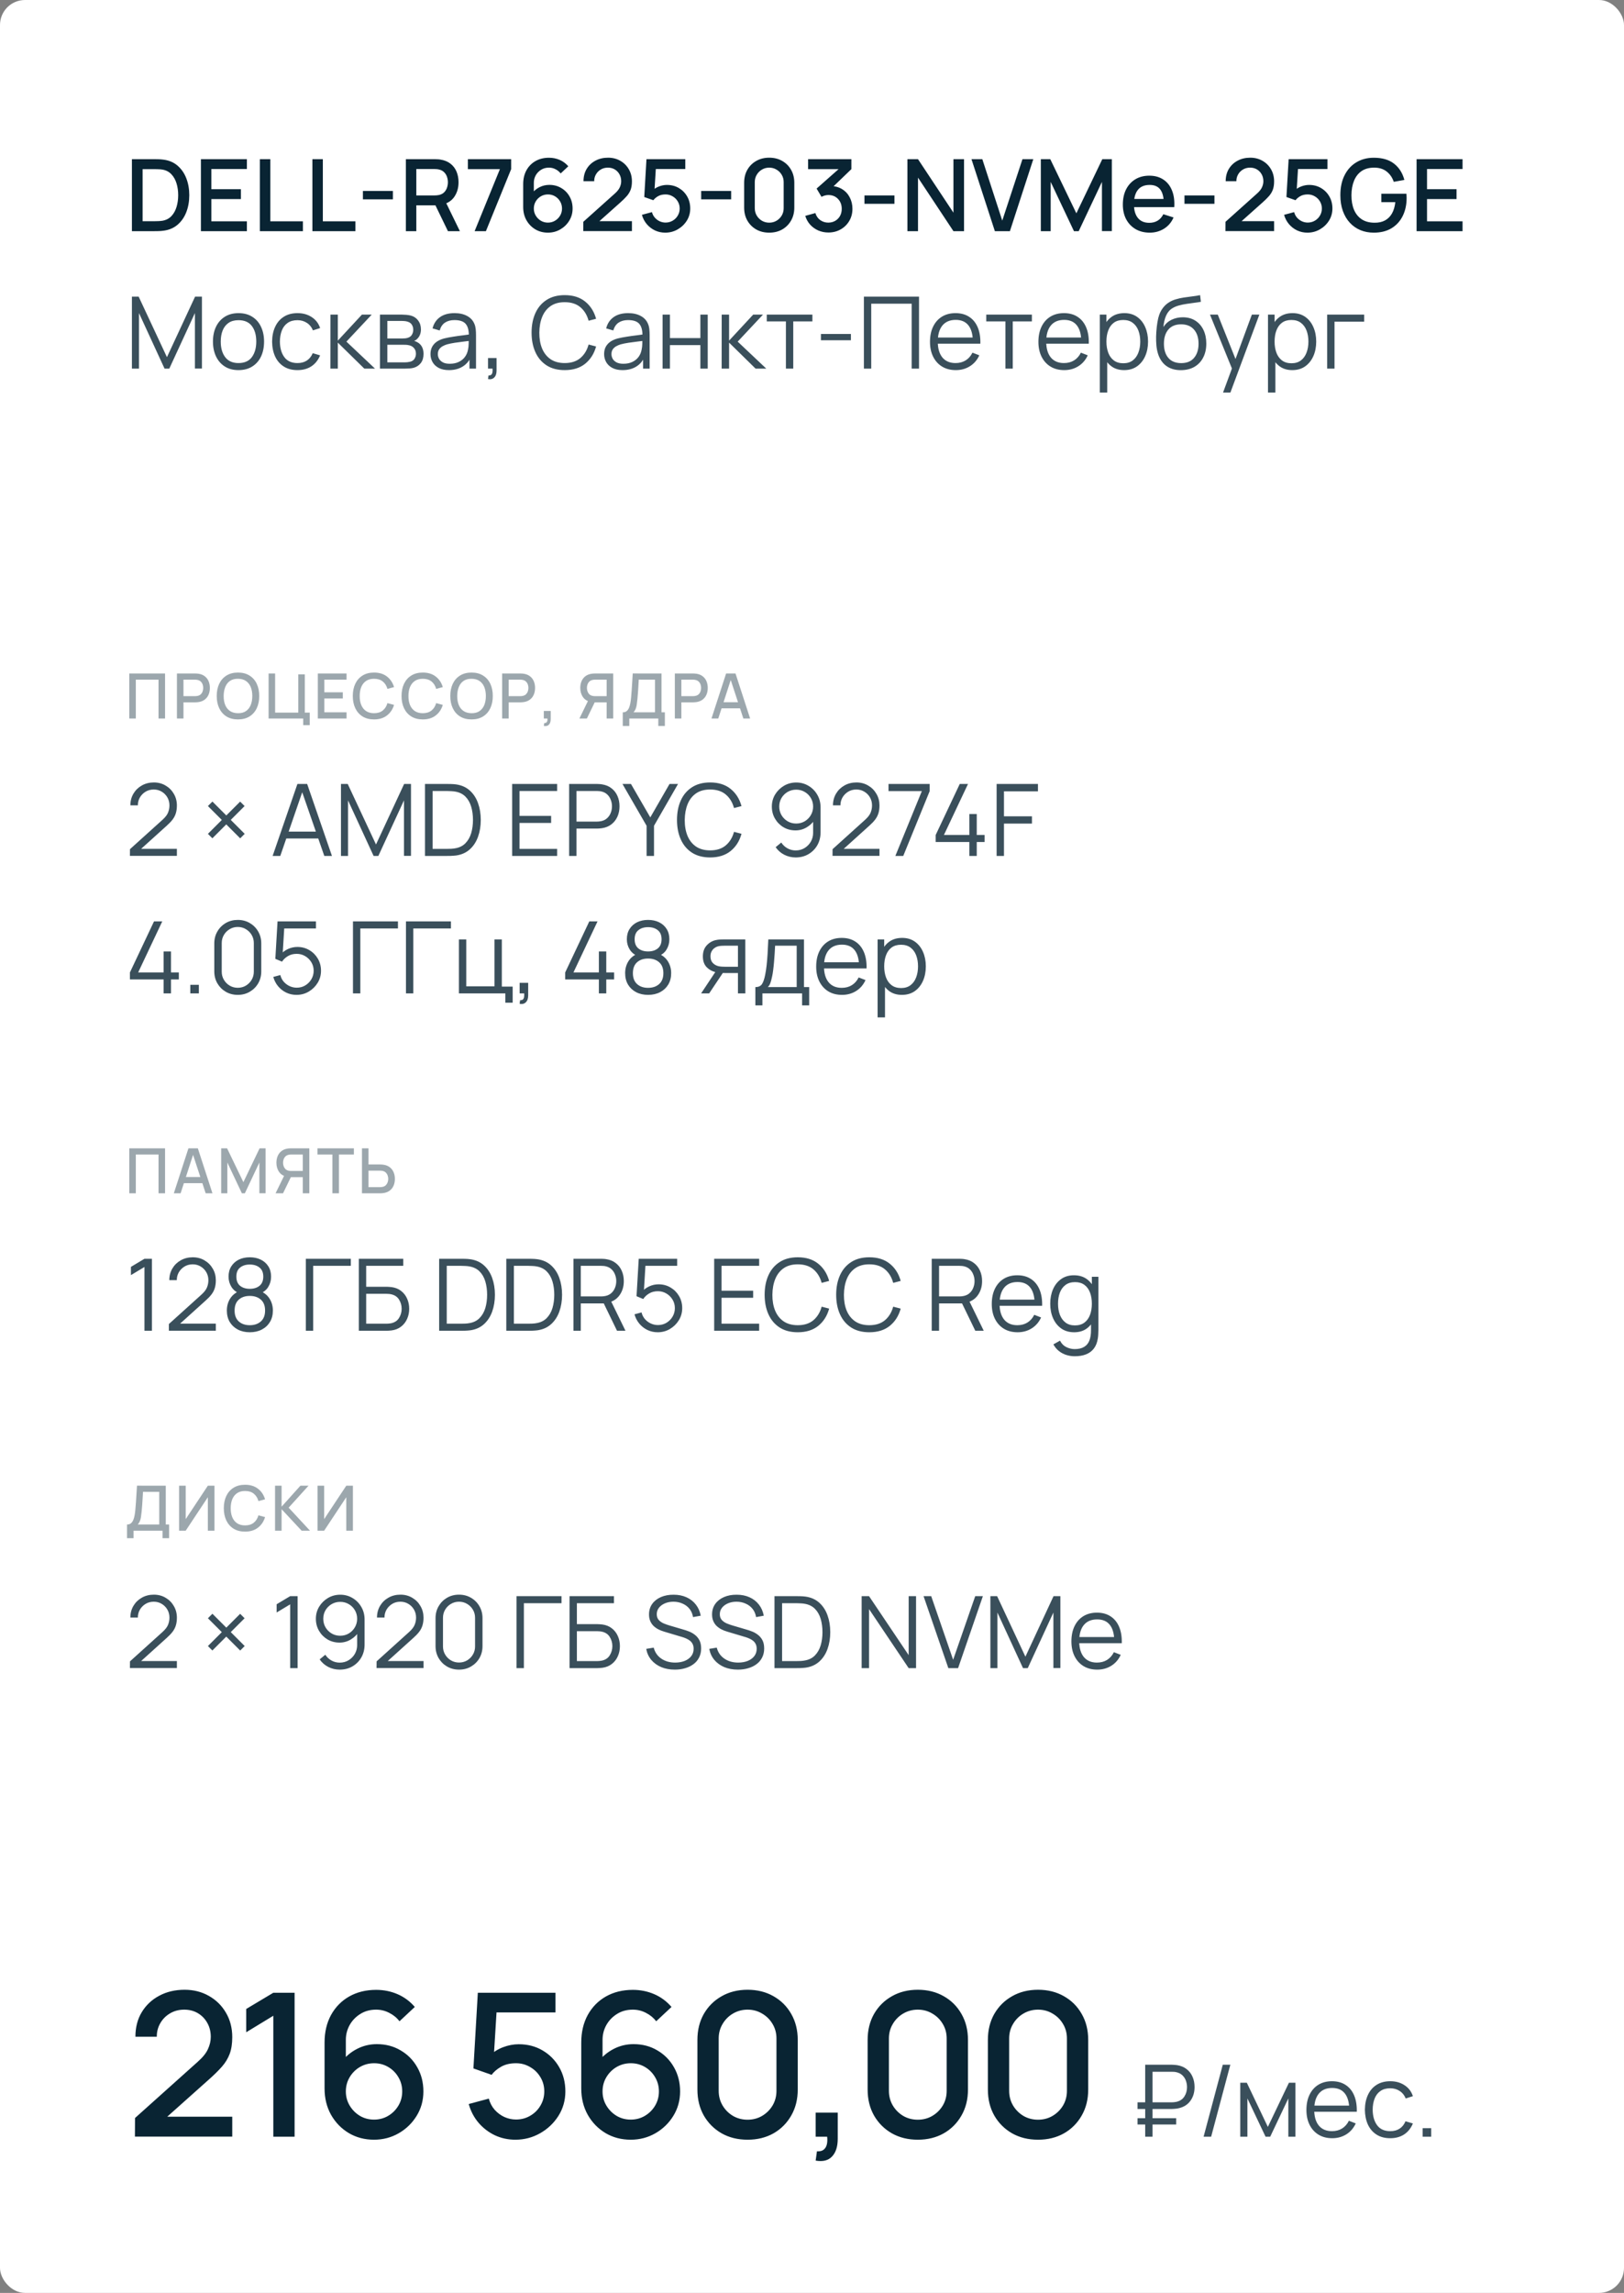<?xml version="1.0" encoding="UTF-8"?> <svg xmlns="http://www.w3.org/2000/svg" width="260" height="367" viewBox="0 0 260 367" fill="none"><rect x="0" y="0" width="260" height="367" fill="#808080" stroke="none"/><rect width="260" height="367" rx="4" fill="white"></rect><path d="M21.12 37V25.48H24.728C24.835 25.48 25.032 25.483 25.32 25.488C25.613 25.493 25.893 25.515 26.16 25.552C27.061 25.664 27.819 25.987 28.432 26.52C29.051 27.053 29.517 27.731 29.832 28.552C30.147 29.368 30.304 30.264 30.304 31.24C30.304 32.221 30.147 33.123 29.832 33.944C29.517 34.76 29.051 35.435 28.432 35.968C27.819 36.496 27.061 36.816 26.16 36.928C25.893 36.965 25.613 36.987 25.32 36.992C25.032 36.997 24.835 37 24.728 37H21.12ZM22.832 35.408H24.728C24.909 35.408 25.125 35.403 25.376 35.392C25.627 35.381 25.848 35.36 26.04 35.328C26.627 35.216 27.101 34.963 27.464 34.568C27.832 34.168 28.101 33.677 28.272 33.096C28.443 32.515 28.528 31.896 28.528 31.24C28.528 30.563 28.44 29.936 28.264 29.36C28.088 28.779 27.816 28.293 27.448 27.904C27.085 27.509 26.616 27.259 26.04 27.152C25.848 27.115 25.624 27.093 25.368 27.088C25.117 27.077 24.904 27.072 24.728 27.072H22.832V35.408ZM32.167 37V25.48H39.527V27.056H33.839V30.288H38.567V31.864H33.839V35.424H39.527V37H32.167ZM41.608 37V25.48H43.28V35.424H48.496V37H41.608ZM50.014 37V25.48H51.686V35.424H56.902V37H50.014ZM58.101 31.904V30.56H62.901V31.904H58.101ZM64.979 37V25.48H69.635C69.747 25.48 69.886 25.485 70.051 25.496C70.217 25.501 70.374 25.517 70.523 25.544C71.163 25.645 71.697 25.864 72.123 26.2C72.555 26.536 72.878 26.96 73.091 27.472C73.305 27.984 73.411 28.549 73.411 29.168C73.411 30.085 73.177 30.877 72.707 31.544C72.238 32.205 71.534 32.619 70.595 32.784L69.915 32.864H66.651V37H64.979ZM71.715 37L69.443 32.312L71.131 31.88L73.627 37H71.715ZM66.651 31.28H69.571C69.678 31.28 69.795 31.275 69.923 31.264C70.057 31.253 70.182 31.235 70.299 31.208C70.641 31.128 70.915 30.981 71.123 30.768C71.331 30.549 71.481 30.299 71.571 30.016C71.662 29.733 71.707 29.451 71.707 29.168C71.707 28.885 71.662 28.605 71.571 28.328C71.481 28.045 71.331 27.797 71.123 27.584C70.915 27.365 70.641 27.216 70.299 27.136C70.182 27.104 70.057 27.083 69.923 27.072C69.795 27.061 69.678 27.056 69.571 27.056H66.651V31.28ZM75.986 37L80.034 27.072H74.906V25.48H81.834V27.072L77.794 37H75.986ZM87.721 37.24C86.974 37.24 86.302 37.064 85.705 36.712C85.107 36.355 84.633 35.867 84.281 35.248C83.934 34.629 83.761 33.925 83.761 33.136V29.464C83.761 28.627 83.934 27.891 84.281 27.256C84.633 26.621 85.118 26.128 85.737 25.776C86.361 25.424 87.078 25.248 87.889 25.248C88.497 25.248 89.067 25.363 89.601 25.592C90.134 25.821 90.595 26.163 90.985 26.616L89.761 27.76C89.542 27.477 89.267 27.253 88.937 27.088C88.611 26.917 88.262 26.832 87.889 26.832C87.409 26.832 86.987 26.947 86.625 27.176C86.262 27.4 85.977 27.696 85.769 28.064C85.566 28.432 85.465 28.827 85.465 29.248V31.36L85.137 30.992C85.467 30.56 85.878 30.219 86.369 29.968C86.859 29.717 87.385 29.592 87.945 29.592C88.659 29.592 89.297 29.76 89.857 30.096C90.422 30.427 90.865 30.877 91.185 31.448C91.51 32.019 91.673 32.661 91.673 33.376C91.673 34.096 91.491 34.749 91.129 35.336C90.771 35.917 90.291 36.381 89.689 36.728C89.091 37.069 88.435 37.24 87.721 37.24ZM87.721 35.632C88.137 35.632 88.515 35.531 88.857 35.328C89.198 35.125 89.47 34.853 89.673 34.512C89.875 34.171 89.977 33.792 89.977 33.376C89.977 32.96 89.875 32.581 89.673 32.24C89.475 31.899 89.206 31.627 88.865 31.424C88.523 31.221 88.145 31.12 87.729 31.12C87.313 31.12 86.931 31.221 86.585 31.424C86.243 31.627 85.971 31.899 85.769 32.24C85.566 32.581 85.465 32.96 85.465 33.376C85.465 33.787 85.566 34.163 85.769 34.504C85.971 34.845 86.243 35.12 86.585 35.328C86.926 35.531 87.305 35.632 87.721 35.632ZM93.378 36.992L93.386 35.504L98.402 31.008C98.808 30.651 99.082 30.309 99.226 29.984C99.376 29.659 99.45 29.333 99.45 29.008C99.45 28.597 99.359 28.229 99.178 27.904C98.997 27.573 98.746 27.312 98.426 27.12C98.106 26.928 97.738 26.832 97.322 26.832C96.895 26.832 96.514 26.933 96.178 27.136C95.847 27.333 95.589 27.597 95.402 27.928C95.216 28.259 95.125 28.616 95.13 29H93.418C93.418 28.253 93.586 27.6 93.922 27.04C94.263 26.475 94.73 26.035 95.322 25.72C95.914 25.4 96.591 25.24 97.354 25.24C98.079 25.24 98.73 25.405 99.306 25.736C99.882 26.061 100.335 26.509 100.666 27.08C101.002 27.651 101.17 28.301 101.17 29.032C101.17 29.56 101.101 30.008 100.962 30.376C100.823 30.744 100.615 31.085 100.338 31.4C100.061 31.715 99.714 32.056 99.298 32.424L95.426 35.88L95.242 35.4H101.17V36.992H93.378ZM106.505 37.24C105.913 37.24 105.361 37.12 104.849 36.88C104.342 36.635 103.907 36.299 103.545 35.872C103.182 35.44 102.923 34.944 102.769 34.384L104.377 33.952C104.467 34.293 104.622 34.589 104.841 34.84C105.065 35.091 105.326 35.285 105.625 35.424C105.923 35.557 106.233 35.624 106.553 35.624C106.974 35.624 107.355 35.523 107.697 35.32C108.043 35.117 108.315 34.845 108.513 34.504C108.715 34.163 108.817 33.787 108.817 33.376C108.817 32.955 108.713 32.573 108.505 32.232C108.302 31.891 108.027 31.621 107.681 31.424C107.339 31.221 106.963 31.12 106.553 31.12C106.083 31.12 105.686 31.213 105.361 31.4C105.035 31.587 104.782 31.803 104.601 32.048L103.145 31.536L103.497 25.48H109.713V27.056H104.353L105.033 26.424L104.753 30.96L104.425 30.536C104.729 30.232 105.091 30 105.513 29.84C105.934 29.68 106.353 29.6 106.769 29.6C107.483 29.6 108.121 29.765 108.681 30.096C109.246 30.427 109.691 30.877 110.017 31.448C110.342 32.013 110.505 32.656 110.505 33.376C110.505 34.091 110.321 34.741 109.953 35.328C109.585 35.909 109.097 36.373 108.489 36.72C107.881 37.067 107.219 37.24 106.505 37.24ZM112.257 31.904V30.56H117.057V31.904H112.257ZM123.152 37.24C122.368 37.24 121.674 37.069 121.072 36.728C120.469 36.381 119.994 35.907 119.648 35.304C119.306 34.701 119.136 34.008 119.136 33.224V29.256C119.136 28.472 119.306 27.779 119.648 27.176C119.994 26.573 120.469 26.101 121.072 25.76C121.674 25.413 122.368 25.24 123.152 25.24C123.936 25.24 124.629 25.413 125.232 25.76C125.834 26.101 126.306 26.573 126.648 27.176C126.994 27.779 127.168 28.472 127.168 29.256V33.224C127.168 34.008 126.994 34.701 126.648 35.304C126.306 35.907 125.834 36.381 125.232 36.728C124.629 37.069 123.936 37.24 123.152 37.24ZM123.152 35.64C123.578 35.64 123.965 35.539 124.312 35.336C124.664 35.128 124.944 34.851 125.152 34.504C125.36 34.152 125.464 33.76 125.464 33.328V29.136C125.464 28.709 125.36 28.323 125.152 27.976C124.944 27.624 124.664 27.347 124.312 27.144C123.965 26.936 123.578 26.832 123.152 26.832C122.725 26.832 122.336 26.936 121.984 27.144C121.637 27.347 121.36 27.624 121.152 27.976C120.944 28.323 120.84 28.709 120.84 29.136V33.328C120.84 33.76 120.944 34.152 121.152 34.504C121.36 34.851 121.637 35.128 121.984 35.336C122.336 35.539 122.725 35.64 123.152 35.64ZM132.625 37.216C132.055 37.216 131.519 37.109 131.017 36.896C130.516 36.677 130.081 36.368 129.713 35.968C129.351 35.568 129.087 35.096 128.921 34.552L130.537 34.104C130.692 34.6 130.961 34.981 131.345 35.248C131.729 35.509 132.156 35.637 132.625 35.632C133.047 35.627 133.417 35.528 133.737 35.336C134.057 35.144 134.308 34.885 134.489 34.56C134.671 34.229 134.761 33.851 134.761 33.424C134.761 32.784 134.561 32.256 134.161 31.84C133.767 31.424 133.249 31.216 132.609 31.216C132.428 31.216 132.241 31.243 132.049 31.296C131.863 31.349 131.687 31.419 131.521 31.504L130.737 30.184L134.801 26.592L134.977 27.072H129.377V25.48H136.305V27.072L132.929 30.32L132.913 29.776C133.639 29.776 134.268 29.939 134.801 30.264C135.335 30.584 135.745 31.021 136.033 31.576C136.327 32.125 136.473 32.741 136.473 33.424C136.473 34.16 136.3 34.813 135.953 35.384C135.612 35.955 135.151 36.403 134.569 36.728C133.993 37.053 133.345 37.216 132.625 37.216ZM138.398 32.624V31.28H143.198V32.624H138.398ZM145.276 37V25.48H146.972L152.644 34.04V25.48H154.34V37H152.644L146.972 28.432V37H145.276ZM159.277 37L155.533 25.48H157.269L160.461 35.312L163.693 25.48H165.429L161.685 37H159.277ZM166.636 37V25.48H168.148L172.324 34.144L176.476 25.48H178.004V36.992H176.42V29.112L172.7 37H171.94L168.212 29.112V37H166.636ZM184.077 37.24C183.218 37.24 182.464 37.053 181.813 36.68C181.168 36.301 180.664 35.776 180.301 35.104C179.944 34.427 179.765 33.643 179.765 32.752C179.765 31.808 179.941 30.989 180.293 30.296C180.65 29.603 181.146 29.067 181.781 28.688C182.416 28.309 183.154 28.12 183.997 28.12C184.877 28.12 185.626 28.325 186.245 28.736C186.864 29.141 187.325 29.72 187.629 30.472C187.938 31.224 188.061 32.117 187.997 33.152H186.325V32.544C186.314 31.541 186.122 30.8 185.749 30.32C185.381 29.84 184.818 29.6 184.061 29.6C183.224 29.6 182.594 29.864 182.173 30.392C181.752 30.92 181.541 31.683 181.541 32.68C181.541 33.629 181.752 34.365 182.173 34.888C182.594 35.405 183.202 35.664 183.997 35.664C184.52 35.664 184.97 35.547 185.349 35.312C185.733 35.072 186.032 34.731 186.245 34.288L187.885 34.808C187.549 35.581 187.04 36.181 186.357 36.608C185.674 37.029 184.914 37.24 184.077 37.24ZM180.997 33.152V31.848H187.165V33.152H180.997ZM189.632 32.624V31.28H194.432V32.624H189.632ZM196.191 36.992L196.199 35.504L201.215 31.008C201.62 30.651 201.895 30.309 202.039 29.984C202.188 29.659 202.263 29.333 202.263 29.008C202.263 28.597 202.172 28.229 201.991 27.904C201.809 27.573 201.559 27.312 201.239 27.12C200.919 26.928 200.551 26.832 200.135 26.832C199.708 26.832 199.327 26.933 198.991 27.136C198.66 27.333 198.401 27.597 198.215 27.928C198.028 28.259 197.937 28.616 197.943 29H196.231C196.231 28.253 196.399 27.6 196.735 27.04C197.076 26.475 197.543 26.035 198.135 25.72C198.727 25.4 199.404 25.24 200.167 25.24C200.892 25.24 201.543 25.405 202.119 25.736C202.695 26.061 203.148 26.509 203.479 27.08C203.815 27.651 203.983 28.301 203.983 29.032C203.983 29.56 203.913 30.008 203.775 30.376C203.636 30.744 203.428 31.085 203.151 31.4C202.873 31.715 202.527 32.056 202.111 32.424L198.239 35.88L198.055 35.4H203.983V36.992H196.191ZM209.317 37.24C208.725 37.24 208.173 37.12 207.661 36.88C207.155 36.635 206.72 36.299 206.357 35.872C205.995 35.44 205.736 34.944 205.581 34.384L207.189 33.952C207.28 34.293 207.435 34.589 207.653 34.84C207.877 35.091 208.139 35.285 208.437 35.424C208.736 35.557 209.045 35.624 209.365 35.624C209.787 35.624 210.168 35.523 210.509 35.32C210.856 35.117 211.128 34.845 211.325 34.504C211.528 34.163 211.629 33.787 211.629 33.376C211.629 32.955 211.525 32.573 211.317 32.232C211.115 31.891 210.84 31.621 210.493 31.424C210.152 31.221 209.776 31.12 209.365 31.12C208.896 31.12 208.499 31.213 208.173 31.4C207.848 31.587 207.595 31.803 207.413 32.048L205.957 31.536L206.309 25.48H212.525V27.056H207.165L207.845 26.424L207.565 30.96L207.237 30.536C207.541 30.232 207.904 30 208.325 29.84C208.747 29.68 209.165 29.6 209.581 29.6C210.296 29.6 210.933 29.765 211.493 30.096C212.059 30.427 212.504 30.877 212.829 31.448C213.155 32.013 213.317 32.656 213.317 33.376C213.317 34.091 213.133 34.741 212.765 35.328C212.397 35.909 211.909 36.373 211.301 36.72C210.693 37.067 210.032 37.24 209.317 37.24ZM219.941 37.24C219.168 37.24 218.456 37.107 217.805 36.84C217.155 36.568 216.589 36.173 216.109 35.656C215.629 35.139 215.256 34.509 214.989 33.768C214.723 33.027 214.589 32.184 214.589 31.24C214.589 29.997 214.816 28.931 215.269 28.04C215.723 27.144 216.352 26.456 217.157 25.976C217.963 25.491 218.891 25.248 219.941 25.248C221.296 25.248 222.376 25.563 223.181 26.192C223.992 26.821 224.544 27.691 224.837 28.8L223.141 29.104C222.907 28.416 222.528 27.867 222.005 27.456C221.483 27.045 220.827 26.837 220.037 26.832C219.221 26.827 218.541 27.008 217.997 27.376C217.459 27.744 217.053 28.261 216.781 28.928C216.509 29.589 216.371 30.36 216.365 31.24C216.36 32.12 216.493 32.891 216.765 33.552C217.037 34.208 217.445 34.72 217.989 35.088C218.539 35.456 219.221 35.643 220.037 35.648C220.693 35.659 221.256 35.539 221.725 35.288C222.2 35.032 222.576 34.659 222.853 34.168C223.131 33.677 223.309 33.075 223.389 32.36H221.149V31.016H225.165C225.176 31.112 225.184 31.24 225.189 31.4C225.195 31.555 225.197 31.653 225.197 31.696C225.197 32.763 224.992 33.715 224.581 34.552C224.171 35.389 223.573 36.048 222.789 36.528C222.005 37.003 221.056 37.24 219.941 37.24ZM226.792 37V25.48H234.152V27.056H228.464V30.288H233.192V31.864H228.464V35.424H234.152V37H226.792Z" fill="#092433"></path><path d="M21.12 59V47.48H22.2L26.728 57.168L31.232 47.48H32.328V58.992H31.208V50.104L27.104 59H26.344L22.248 50.104V59H21.12ZM38.181 59.24C37.322 59.24 36.589 59.045 35.981 58.656C35.373 58.267 34.907 57.728 34.581 57.04C34.256 56.352 34.093 55.563 34.093 54.672C34.093 53.765 34.258 52.971 34.589 52.288C34.92 51.605 35.389 51.075 35.997 50.696C36.611 50.312 37.339 50.12 38.181 50.12C39.045 50.12 39.781 50.315 40.389 50.704C41.002 51.088 41.469 51.624 41.789 52.312C42.114 52.995 42.277 53.781 42.277 54.672C42.277 55.579 42.114 56.376 41.789 57.064C41.464 57.747 40.995 58.28 40.381 58.664C39.768 59.048 39.035 59.24 38.181 59.24ZM38.181 58.112C39.141 58.112 39.856 57.795 40.325 57.16C40.794 56.52 41.029 55.691 41.029 54.672C41.029 53.627 40.792 52.795 40.317 52.176C39.848 51.557 39.136 51.248 38.181 51.248C37.536 51.248 37.002 51.395 36.581 51.688C36.165 51.976 35.853 52.379 35.645 52.896C35.443 53.408 35.341 54 35.341 54.672C35.341 55.712 35.581 56.547 36.061 57.176C36.541 57.8 37.248 58.112 38.181 58.112ZM47.626 59.24C46.757 59.24 46.02 59.045 45.418 58.656C44.815 58.267 44.356 57.731 44.042 57.048C43.733 56.36 43.572 55.571 43.562 54.68C43.572 53.773 43.738 52.979 44.058 52.296C44.378 51.608 44.839 51.075 45.442 50.696C46.044 50.312 46.775 50.12 47.634 50.12C48.508 50.12 49.269 50.333 49.914 50.76C50.565 51.187 51.01 51.771 51.25 52.512L50.098 52.88C49.895 52.363 49.572 51.963 49.13 51.68C48.693 51.392 48.191 51.248 47.626 51.248C46.991 51.248 46.466 51.395 46.05 51.688C45.634 51.976 45.325 52.379 45.122 52.896C44.919 53.413 44.815 54.008 44.81 54.68C44.821 55.715 45.06 56.547 45.53 57.176C45.999 57.8 46.698 58.112 47.626 58.112C48.212 58.112 48.711 57.979 49.122 57.712C49.538 57.44 49.852 57.045 50.066 56.528L51.25 56.88C50.93 57.648 50.461 58.235 49.842 58.64C49.223 59.04 48.484 59.24 47.626 59.24ZM52.893 59L52.901 50.36H54.085V54.52L57.941 50.36H59.509L55.461 54.68L60.037 59H58.325L54.085 54.84V59H52.893ZM60.831 59V50.36H64.391C64.572 50.36 64.791 50.371 65.047 50.392C65.308 50.413 65.551 50.453 65.775 50.512C66.26 50.64 66.649 50.901 66.943 51.296C67.241 51.691 67.391 52.165 67.391 52.72C67.391 53.029 67.343 53.307 67.247 53.552C67.156 53.792 67.025 54 66.855 54.176C66.775 54.267 66.687 54.347 66.591 54.416C66.495 54.48 66.401 54.533 66.311 54.576C66.481 54.608 66.665 54.683 66.863 54.8C67.172 54.981 67.407 55.227 67.567 55.536C67.727 55.84 67.807 56.211 67.807 56.648C67.807 57.24 67.665 57.723 67.383 58.096C67.1 58.469 66.721 58.725 66.247 58.864C66.033 58.923 65.801 58.96 65.551 58.976C65.305 58.992 65.073 59 64.855 59H60.831ZM62.015 58H64.799C64.911 58 65.052 57.992 65.223 57.976C65.393 57.955 65.545 57.928 65.679 57.896C65.993 57.816 66.223 57.656 66.367 57.416C66.516 57.171 66.591 56.904 66.591 56.616C66.591 56.237 66.479 55.928 66.255 55.688C66.036 55.443 65.743 55.293 65.375 55.24C65.252 55.213 65.124 55.197 64.991 55.192C64.857 55.187 64.737 55.184 64.631 55.184H62.015V58ZM62.015 54.176H64.431C64.569 54.176 64.724 54.168 64.895 54.152C65.071 54.131 65.223 54.096 65.351 54.048C65.628 53.952 65.831 53.787 65.959 53.552C66.092 53.317 66.159 53.061 66.159 52.784C66.159 52.48 66.087 52.213 65.943 51.984C65.804 51.755 65.593 51.595 65.311 51.504C65.119 51.435 64.911 51.395 64.687 51.384C64.468 51.373 64.329 51.368 64.271 51.368H62.015V54.176ZM71.873 59.24C71.223 59.24 70.676 59.123 70.233 58.888C69.796 58.653 69.468 58.341 69.249 57.952C69.031 57.563 68.921 57.139 68.921 56.68C68.921 56.211 69.015 55.811 69.201 55.48C69.393 55.144 69.652 54.869 69.977 54.656C70.308 54.443 70.689 54.28 71.121 54.168C71.559 54.061 72.041 53.968 72.569 53.888C73.103 53.803 73.623 53.731 74.129 53.672C74.641 53.608 75.089 53.547 75.473 53.488L75.057 53.744C75.073 52.891 74.908 52.259 74.561 51.848C74.215 51.437 73.612 51.232 72.753 51.232C72.161 51.232 71.66 51.365 71.249 51.632C70.844 51.899 70.559 52.32 70.393 52.896L69.249 52.56C69.447 51.787 69.844 51.187 70.441 50.76C71.039 50.333 71.815 50.12 72.769 50.12C73.559 50.12 74.228 50.269 74.777 50.568C75.332 50.861 75.724 51.288 75.953 51.848C76.06 52.099 76.129 52.379 76.161 52.688C76.193 52.997 76.209 53.312 76.209 53.632V59H75.161V56.832L75.465 56.96C75.172 57.701 74.716 58.267 74.097 58.656C73.479 59.045 72.737 59.24 71.873 59.24ZM72.009 58.224C72.559 58.224 73.039 58.125 73.449 57.928C73.86 57.731 74.191 57.461 74.441 57.12C74.692 56.773 74.855 56.384 74.929 55.952C74.993 55.675 75.028 55.371 75.033 55.04C75.039 54.704 75.041 54.453 75.041 54.288L75.489 54.52C75.089 54.573 74.655 54.627 74.185 54.68C73.721 54.733 73.263 54.795 72.809 54.864C72.361 54.933 71.956 55.016 71.593 55.112C71.348 55.181 71.111 55.28 70.881 55.408C70.652 55.531 70.463 55.696 70.313 55.904C70.169 56.112 70.097 56.371 70.097 56.68C70.097 56.931 70.159 57.173 70.281 57.408C70.409 57.643 70.612 57.837 70.889 57.992C71.172 58.147 71.545 58.224 72.009 58.224ZM78.132 60.672L78.204 60.088C78.417 60.104 78.572 60.061 78.668 59.96C78.764 59.859 78.823 59.723 78.844 59.552C78.865 59.381 78.871 59.197 78.86 59H78.132V57.312H79.5V59.32C79.5 59.811 79.374 60.179 79.124 60.424C78.879 60.669 78.548 60.752 78.132 60.672ZM90.409 59.24C89.262 59.24 88.294 58.987 87.505 58.48C86.716 57.968 86.118 57.261 85.713 56.36C85.308 55.459 85.105 54.419 85.105 53.24C85.105 52.061 85.308 51.021 85.713 50.12C86.118 49.219 86.716 48.515 87.505 48.008C88.294 47.496 89.262 47.24 90.409 47.24C91.748 47.24 92.841 47.584 93.689 48.272C94.537 48.955 95.118 49.872 95.433 51.024L94.233 51.336C93.988 50.424 93.548 49.701 92.913 49.168C92.278 48.635 91.444 48.368 90.409 48.368C89.508 48.368 88.758 48.573 88.161 48.984C87.564 49.395 87.113 49.968 86.809 50.704C86.51 51.435 86.356 52.28 86.345 53.24C86.34 54.2 86.486 55.045 86.785 55.776C87.089 56.507 87.542 57.08 88.145 57.496C88.753 57.907 89.508 58.112 90.409 58.112C91.444 58.112 92.278 57.845 92.913 57.312C93.548 56.773 93.988 56.051 94.233 55.144L95.433 55.456C95.118 56.608 94.537 57.528 93.689 58.216C92.841 58.899 91.748 59.24 90.409 59.24ZM99.67 59.24C99.019 59.24 98.473 59.123 98.03 58.888C97.593 58.653 97.265 58.341 97.046 57.952C96.828 57.563 96.718 57.139 96.718 56.68C96.718 56.211 96.811 55.811 96.998 55.48C97.19 55.144 97.449 54.869 97.774 54.656C98.105 54.443 98.486 54.28 98.918 54.168C99.356 54.061 99.838 53.968 100.366 53.888C100.899 53.803 101.419 53.731 101.926 53.672C102.438 53.608 102.886 53.547 103.27 53.488L102.854 53.744C102.87 52.891 102.705 52.259 102.358 51.848C102.011 51.437 101.409 51.232 100.55 51.232C99.958 51.232 99.457 51.365 99.046 51.632C98.641 51.899 98.356 52.32 98.19 52.896L97.046 52.56C97.243 51.787 97.641 51.187 98.238 50.76C98.835 50.333 99.612 50.12 100.566 50.12C101.355 50.12 102.025 50.269 102.574 50.568C103.129 50.861 103.521 51.288 103.75 51.848C103.857 52.099 103.926 52.379 103.958 52.688C103.99 52.997 104.006 53.312 104.006 53.632V59H102.958V56.832L103.262 56.96C102.969 57.701 102.513 58.267 101.894 58.656C101.275 59.045 100.534 59.24 99.67 59.24ZM99.806 58.224C100.355 58.224 100.835 58.125 101.246 57.928C101.657 57.731 101.987 57.461 102.238 57.12C102.489 56.773 102.651 56.384 102.726 55.952C102.79 55.675 102.825 55.371 102.83 55.04C102.835 54.704 102.838 54.453 102.838 54.288L103.286 54.52C102.886 54.573 102.451 54.627 101.982 54.68C101.518 54.733 101.059 54.795 100.606 54.864C100.158 54.933 99.753 55.016 99.39 55.112C99.145 55.181 98.907 55.28 98.678 55.408C98.449 55.531 98.26 55.696 98.11 55.904C97.966 56.112 97.894 56.371 97.894 56.68C97.894 56.931 97.956 57.173 98.078 57.408C98.206 57.643 98.409 57.837 98.686 57.992C98.969 58.147 99.342 58.224 99.806 58.224ZM106.081 59V50.36H107.257V54.112H112.129V50.36H113.305V59H112.129V55.24H107.257V59H106.081ZM115.534 59L115.542 50.36H116.726V54.52L120.582 50.36H122.15L118.102 54.68L122.678 59H120.966L116.726 54.84V59H115.534ZM125.823 59V51.448H122.759V50.36H130.063V51.448H126.999V59H125.823ZM131.429 54.464V53.456H136.229V54.464H131.429ZM138.308 59V47.48H147.132V59H145.956V48.608H139.484V59H138.308ZM153.026 59.24C152.183 59.24 151.453 59.053 150.834 58.68C150.221 58.307 149.743 57.781 149.402 57.104C149.061 56.427 148.89 55.632 148.89 54.72C148.89 53.776 149.058 52.96 149.394 52.272C149.73 51.584 150.202 51.053 150.81 50.68C151.423 50.307 152.146 50.12 152.978 50.12C153.831 50.12 154.559 50.317 155.162 50.712C155.765 51.101 156.221 51.661 156.53 52.392C156.839 53.123 156.981 53.995 156.954 55.008H155.754V54.592C155.733 53.472 155.49 52.627 155.026 52.056C154.567 51.485 153.895 51.2 153.01 51.2C152.082 51.2 151.37 51.501 150.874 52.104C150.383 52.707 150.138 53.565 150.138 54.68C150.138 55.768 150.383 56.613 150.874 57.216C151.37 57.813 152.071 58.112 152.978 58.112C153.597 58.112 154.135 57.971 154.594 57.688C155.058 57.4 155.423 56.987 155.69 56.448L156.786 56.872C156.445 57.624 155.941 58.208 155.274 58.624C154.613 59.035 153.863 59.24 153.026 59.24ZM149.722 55.008V54.024H156.322V55.008H149.722ZM160.964 59V51.448H157.9V50.36H165.204V51.448H162.14V59H160.964ZM170.385 59.24C169.543 59.24 168.812 59.053 168.193 58.68C167.58 58.307 167.103 57.781 166.761 57.104C166.42 56.427 166.249 55.632 166.249 54.72C166.249 53.776 166.417 52.96 166.753 52.272C167.089 51.584 167.561 51.053 168.169 50.68C168.783 50.307 169.505 50.12 170.337 50.12C171.191 50.12 171.919 50.317 172.521 50.712C173.124 51.101 173.58 51.661 173.889 52.392C174.199 53.123 174.34 53.995 174.313 55.008H173.113V54.592C173.092 53.472 172.849 52.627 172.385 52.056C171.927 51.485 171.255 51.2 170.369 51.2C169.441 51.2 168.729 51.501 168.233 52.104C167.743 52.707 167.497 53.565 167.497 54.68C167.497 55.768 167.743 56.613 168.233 57.216C168.729 57.813 169.431 58.112 170.337 58.112C170.956 58.112 171.495 57.971 171.953 57.688C172.417 57.4 172.783 56.987 173.049 56.448L174.145 56.872C173.804 57.624 173.3 58.208 172.633 58.624C171.972 59.035 171.223 59.24 170.385 59.24ZM167.081 55.008V54.024H173.681V55.008H167.081ZM179.969 59.24C179.174 59.24 178.502 59.04 177.953 58.64C177.403 58.235 176.987 57.688 176.705 57C176.422 56.307 176.281 55.531 176.281 54.672C176.281 53.797 176.422 53.019 176.705 52.336C176.993 51.648 177.414 51.107 177.969 50.712C178.523 50.317 179.206 50.12 180.017 50.12C180.806 50.12 181.483 50.32 182.049 50.72C182.614 51.12 183.046 51.664 183.345 52.352C183.649 53.04 183.801 53.813 183.801 54.672C183.801 55.536 183.649 56.312 183.345 57C183.041 57.688 182.603 58.235 182.033 58.64C181.462 59.04 180.774 59.24 179.969 59.24ZM176.081 62.84V50.36H177.137V56.864H177.265V62.84H176.081ZM179.849 58.144C180.451 58.144 180.953 57.992 181.353 57.688C181.753 57.384 182.051 56.971 182.249 56.448C182.451 55.92 182.553 55.328 182.553 54.672C182.553 54.021 182.454 53.435 182.257 52.912C182.059 52.389 181.758 51.976 181.353 51.672C180.953 51.368 180.443 51.216 179.825 51.216C179.222 51.216 178.721 51.363 178.321 51.656C177.926 51.949 177.63 52.357 177.433 52.88C177.235 53.397 177.137 53.995 177.137 54.672C177.137 55.339 177.235 55.936 177.433 56.464C177.63 56.987 177.929 57.397 178.329 57.696C178.729 57.995 179.235 58.144 179.849 58.144ZM189.022 59.248C188.216 59.243 187.526 59.067 186.95 58.72C186.374 58.373 185.926 57.856 185.606 57.168C185.291 56.48 185.12 55.621 185.094 54.592C185.078 54.139 185.088 53.645 185.126 53.112C185.163 52.573 185.222 52.061 185.302 51.576C185.382 51.091 185.478 50.696 185.59 50.392C185.728 49.997 185.926 49.629 186.182 49.288C186.443 48.941 186.744 48.659 187.086 48.44C187.416 48.216 187.79 48.043 188.206 47.92C188.627 47.792 189.064 47.693 189.518 47.624C189.976 47.555 190.43 47.493 190.878 47.44C191.331 47.387 191.75 47.32 192.134 47.24L192.262 48.304C191.968 48.363 191.622 48.416 191.222 48.464C190.822 48.512 190.403 48.571 189.966 48.64C189.528 48.704 189.11 48.792 188.71 48.904C188.31 49.016 187.968 49.163 187.686 49.344C187.254 49.605 186.92 50 186.686 50.528C186.456 51.056 186.315 51.661 186.262 52.344C186.592 51.827 187.03 51.437 187.574 51.176C188.123 50.915 188.718 50.784 189.358 50.784C190.136 50.784 190.806 50.963 191.366 51.32C191.931 51.677 192.366 52.173 192.67 52.808C192.974 53.443 193.126 54.171 193.126 54.992C193.126 55.851 192.958 56.6 192.622 57.24C192.291 57.88 191.819 58.376 191.206 58.728C190.592 59.075 189.864 59.248 189.022 59.248ZM189.11 58.12C190.016 58.12 190.704 57.837 191.174 57.272C191.648 56.707 191.886 55.955 191.886 55.016C191.886 54.056 191.64 53.299 191.15 52.744C190.664 52.189 189.979 51.912 189.094 51.912C188.208 51.912 187.528 52.189 187.054 52.744C186.579 53.299 186.342 54.056 186.342 55.016C186.342 55.976 186.579 56.733 187.054 57.288C187.528 57.843 188.214 58.12 189.11 58.12ZM195.805 62.84L197.477 58.304L197.501 59.648L193.717 50.36H194.965L198.069 58.128H197.557L200.421 50.36H201.621L196.981 62.84H195.805ZM206.891 59.24C206.096 59.24 205.424 59.04 204.875 58.64C204.325 58.235 203.909 57.688 203.627 57C203.344 56.307 203.203 55.531 203.203 54.672C203.203 53.797 203.344 53.019 203.627 52.336C203.915 51.648 204.336 51.107 204.891 50.712C205.445 50.317 206.128 50.12 206.939 50.12C207.728 50.12 208.405 50.32 208.971 50.72C209.536 51.12 209.968 51.664 210.267 52.352C210.571 53.04 210.723 53.813 210.723 54.672C210.723 55.536 210.571 56.312 210.267 57C209.963 57.688 209.525 58.235 208.955 58.64C208.384 59.04 207.696 59.24 206.891 59.24ZM203.003 62.84V50.36H204.059V56.864H204.187V62.84H203.003ZM206.771 58.144C207.373 58.144 207.875 57.992 208.275 57.688C208.675 57.384 208.973 56.971 209.171 56.448C209.373 55.92 209.475 55.328 209.475 54.672C209.475 54.021 209.376 53.435 209.179 52.912C208.981 52.389 208.68 51.976 208.275 51.672C207.875 51.368 207.365 51.216 206.747 51.216C206.144 51.216 205.643 51.363 205.243 51.656C204.848 51.949 204.552 52.357 204.355 52.88C204.157 53.397 204.059 53.995 204.059 54.672C204.059 55.339 204.157 55.936 204.355 56.464C204.552 56.987 204.851 57.397 205.251 57.696C205.651 57.995 206.157 58.144 206.771 58.144ZM212.479 59V50.36H218.399V51.488H213.655V59H212.479Z" fill="#092433" fill-opacity="0.8"></path><path opacity="0.8" d="M20.7 115V107.8H26.425V115H25.38V108.785H21.745V115H20.7ZM28.329 115V107.8H31.239C31.309 107.8 31.396 107.803 31.499 107.81C31.602 107.813 31.701 107.823 31.794 107.84C32.194 107.903 32.527 108.04 32.794 108.25C33.064 108.46 33.266 108.725 33.399 109.045C33.532 109.365 33.599 109.718 33.599 110.105C33.599 110.495 33.532 110.85 33.399 111.17C33.266 111.49 33.064 111.755 32.794 111.965C32.527 112.175 32.194 112.312 31.794 112.375C31.701 112.388 31.601 112.398 31.494 112.405C31.391 112.412 31.306 112.415 31.239 112.415H29.374V115H28.329ZM29.374 111.425H31.199C31.266 111.425 31.339 111.422 31.419 111.415C31.502 111.408 31.581 111.397 31.654 111.38C31.867 111.33 32.039 111.238 32.169 111.105C32.299 110.968 32.392 110.812 32.449 110.635C32.506 110.458 32.534 110.282 32.534 110.105C32.534 109.928 32.506 109.753 32.449 109.58C32.392 109.403 32.299 109.248 32.169 109.115C32.039 108.978 31.867 108.885 31.654 108.835C31.581 108.815 31.502 108.802 31.419 108.795C31.339 108.788 31.266 108.785 31.199 108.785H29.374V111.425ZM38.103 115.15C37.383 115.15 36.77 114.993 36.263 114.68C35.757 114.363 35.368 113.923 35.098 113.36C34.832 112.797 34.698 112.143 34.698 111.4C34.698 110.657 34.832 110.003 35.098 109.44C35.368 108.877 35.757 108.438 36.263 108.125C36.77 107.808 37.383 107.65 38.103 107.65C38.82 107.65 39.432 107.808 39.938 108.125C40.448 108.438 40.837 108.877 41.103 109.44C41.37 110.003 41.503 110.657 41.503 111.4C41.503 112.143 41.37 112.797 41.103 113.36C40.837 113.923 40.448 114.363 39.938 114.68C39.432 114.993 38.82 115.15 38.103 115.15ZM38.103 114.155C38.613 114.162 39.037 114.05 39.373 113.82C39.713 113.587 39.968 113.263 40.138 112.85C40.308 112.433 40.393 111.95 40.393 111.4C40.393 110.85 40.308 110.37 40.138 109.96C39.968 109.547 39.713 109.225 39.373 108.995C39.037 108.765 38.613 108.648 38.103 108.645C37.593 108.638 37.168 108.75 36.828 108.98C36.492 109.21 36.238 109.533 36.068 109.95C35.898 110.367 35.812 110.85 35.808 111.4C35.805 111.95 35.888 112.432 36.058 112.845C36.228 113.255 36.483 113.575 36.823 113.805C37.167 114.035 37.593 114.152 38.103 114.155ZM48.541 116.065V115H43.001V107.8H44.046V114.06H47.756V107.935H48.801V114.06H49.586V116.065H48.541ZM50.884 115V107.8H55.484V108.785H51.929V110.805H54.884V111.79H51.929V114.015H55.484V115H50.884ZM59.887 115.15C59.167 115.15 58.553 114.993 58.047 114.68C57.54 114.363 57.152 113.923 56.882 113.36C56.615 112.797 56.482 112.143 56.482 111.4C56.482 110.657 56.615 110.003 56.882 109.44C57.152 108.877 57.54 108.438 58.047 108.125C58.553 107.808 59.167 107.65 59.887 107.65C60.717 107.65 61.403 107.86 61.947 108.28C62.493 108.7 62.873 109.265 63.087 109.975L62.027 110.26C61.887 109.757 61.637 109.362 61.277 109.075C60.92 108.788 60.457 108.645 59.887 108.645C59.377 108.645 58.952 108.76 58.612 108.99C58.272 109.22 58.015 109.542 57.842 109.955C57.672 110.368 57.587 110.85 57.587 111.4C57.583 111.95 57.667 112.432 57.837 112.845C58.01 113.258 58.267 113.58 58.607 113.81C58.95 114.04 59.377 114.155 59.887 114.155C60.457 114.155 60.92 114.012 61.277 113.725C61.637 113.435 61.887 113.04 62.027 112.54L63.087 112.825C62.873 113.535 62.493 114.1 61.947 114.52C61.403 114.94 60.717 115.15 59.887 115.15ZM67.691 115.15C66.971 115.15 66.358 114.993 65.851 114.68C65.345 114.363 64.956 113.923 64.686 113.36C64.42 112.797 64.286 112.143 64.286 111.4C64.286 110.657 64.42 110.003 64.686 109.44C64.956 108.877 65.345 108.438 65.851 108.125C66.358 107.808 66.971 107.65 67.691 107.65C68.521 107.65 69.208 107.86 69.751 108.28C70.298 108.7 70.678 109.265 70.891 109.975L69.831 110.26C69.691 109.757 69.441 109.362 69.081 109.075C68.725 108.788 68.261 108.645 67.691 108.645C67.181 108.645 66.756 108.76 66.416 108.99C66.076 109.22 65.82 109.542 65.646 109.955C65.476 110.368 65.391 110.85 65.391 111.4C65.388 111.95 65.471 112.432 65.641 112.845C65.815 113.258 66.071 113.58 66.411 113.81C66.755 114.04 67.181 114.155 67.691 114.155C68.261 114.155 68.725 114.012 69.081 113.725C69.441 113.435 69.691 113.04 69.831 112.54L70.891 112.825C70.678 113.535 70.298 114.1 69.751 114.52C69.208 114.94 68.521 115.15 67.691 115.15ZM75.496 115.15C74.776 115.15 74.163 114.993 73.656 114.68C73.149 114.363 72.761 113.923 72.491 113.36C72.224 112.797 72.091 112.143 72.091 111.4C72.091 110.657 72.224 110.003 72.491 109.44C72.761 108.877 73.149 108.438 73.656 108.125C74.163 107.808 74.776 107.65 75.496 107.65C76.213 107.65 76.824 107.808 77.331 108.125C77.841 108.438 78.229 108.877 78.496 109.44C78.763 110.003 78.896 110.657 78.896 111.4C78.896 112.143 78.763 112.797 78.496 113.36C78.229 113.923 77.841 114.363 77.331 114.68C76.824 114.993 76.213 115.15 75.496 115.15ZM75.496 114.155C76.006 114.162 76.429 114.05 76.766 113.82C77.106 113.587 77.361 113.263 77.531 112.85C77.701 112.433 77.786 111.95 77.786 111.4C77.786 110.85 77.701 110.37 77.531 109.96C77.361 109.547 77.106 109.225 76.766 108.995C76.429 108.765 76.006 108.648 75.496 108.645C74.986 108.638 74.561 108.75 74.221 108.98C73.884 109.21 73.631 109.533 73.461 109.95C73.291 110.367 73.204 110.85 73.201 111.4C73.198 111.95 73.281 112.432 73.451 112.845C73.621 113.255 73.876 113.575 74.216 113.805C74.559 114.035 74.986 114.152 75.496 114.155ZM80.393 115V107.8H83.303C83.373 107.8 83.46 107.803 83.563 107.81C83.667 107.813 83.765 107.823 83.858 107.84C84.258 107.903 84.592 108.04 84.858 108.25C85.128 108.46 85.33 108.725 85.463 109.045C85.597 109.365 85.663 109.718 85.663 110.105C85.663 110.495 85.597 110.85 85.463 111.17C85.33 111.49 85.128 111.755 84.858 111.965C84.592 112.175 84.258 112.312 83.858 112.375C83.765 112.388 83.665 112.398 83.558 112.405C83.455 112.412 83.37 112.415 83.303 112.415H81.438V115H80.393ZM81.438 111.425H83.263C83.33 111.425 83.403 111.422 83.483 111.415C83.567 111.408 83.645 111.397 83.718 111.38C83.932 111.33 84.103 111.238 84.233 111.105C84.363 110.968 84.457 110.812 84.513 110.635C84.57 110.458 84.598 110.282 84.598 110.105C84.598 109.928 84.57 109.753 84.513 109.58C84.457 109.403 84.363 109.248 84.233 109.115C84.103 108.978 83.932 108.885 83.718 108.835C83.645 108.815 83.567 108.802 83.483 108.795C83.403 108.788 83.33 108.785 83.263 108.785H81.438V111.425ZM87.063 116.195L87.128 115.73C87.271 115.74 87.383 115.713 87.463 115.65C87.543 115.587 87.596 115.498 87.623 115.385C87.65 115.272 87.655 115.143 87.638 115H87.063V113.795H88.168V115.1C88.168 115.493 88.073 115.79 87.883 115.99C87.696 116.19 87.423 116.258 87.063 116.195ZM98.17 115H97.125V112.415H95.085L94.66 112.365C94.074 112.262 93.634 112.003 93.34 111.59C93.047 111.173 92.9 110.678 92.9 110.105C92.9 109.718 92.967 109.365 93.1 109.045C93.234 108.725 93.434 108.46 93.7 108.25C93.97 108.04 94.305 107.903 94.705 107.84C94.799 107.823 94.897 107.813 95 107.81C95.104 107.803 95.19 107.8 95.26 107.8H98.17V115ZM93.96 115H92.765L94.325 111.8L95.38 112.07L93.96 115ZM97.125 111.425V108.785H95.3C95.234 108.785 95.159 108.788 95.075 108.795C94.995 108.802 94.919 108.815 94.845 108.835C94.632 108.885 94.46 108.978 94.33 109.115C94.2 109.248 94.107 109.403 94.05 109.58C93.994 109.753 93.965 109.928 93.965 110.105C93.965 110.282 93.994 110.458 94.05 110.635C94.107 110.812 94.2 110.968 94.33 111.105C94.46 111.238 94.632 111.33 94.845 111.38C94.919 111.397 94.995 111.408 95.075 111.415C95.159 111.422 95.234 111.425 95.3 111.425H97.125ZM99.704 116.2V114.015C99.951 114.015 100.154 113.953 100.314 113.83C100.474 113.703 100.601 113.532 100.694 113.315C100.791 113.095 100.864 112.845 100.914 112.565C100.967 112.285 101.007 111.99 101.034 111.68C101.074 111.26 101.107 110.85 101.134 110.45C101.164 110.047 101.191 109.63 101.214 109.2C101.241 108.77 101.269 108.302 101.299 107.795L105.909 107.8V114.015H106.444V116.2H105.394V115H100.749V116.2H99.704ZM101.419 114.015H104.864V108.785L102.264 108.78C102.241 109.147 102.221 109.495 102.204 109.825C102.187 110.155 102.166 110.488 102.139 110.825C102.116 111.158 102.086 111.517 102.049 111.9C102.012 112.267 101.974 112.578 101.934 112.835C101.894 113.088 101.834 113.308 101.754 113.495C101.677 113.682 101.566 113.855 101.419 114.015ZM108.04 115V107.8H110.95C111.02 107.8 111.107 107.803 111.21 107.81C111.313 107.813 111.412 107.823 111.505 107.84C111.905 107.903 112.238 108.04 112.505 108.25C112.775 108.46 112.977 108.725 113.11 109.045C113.243 109.365 113.31 109.718 113.31 110.105C113.31 110.495 113.243 110.85 113.11 111.17C112.977 111.49 112.775 111.755 112.505 111.965C112.238 112.175 111.905 112.312 111.505 112.375C111.412 112.388 111.312 112.398 111.205 112.405C111.102 112.412 111.017 112.415 110.95 112.415H109.085V115H108.04ZM109.085 111.425H110.91C110.977 111.425 111.05 111.422 111.13 111.415C111.213 111.408 111.292 111.397 111.365 111.38C111.578 111.33 111.75 111.238 111.88 111.105C112.01 110.968 112.103 110.812 112.16 110.635C112.217 110.458 112.245 110.282 112.245 110.105C112.245 109.928 112.217 109.753 112.16 109.58C112.103 109.403 112.01 109.248 111.88 109.115C111.75 108.978 111.578 108.885 111.365 108.835C111.292 108.815 111.213 108.802 111.13 108.795C111.05 108.788 110.977 108.785 110.91 108.785H109.085V111.425ZM113.909 115L116.249 107.8H117.754L120.094 115H119.009L116.854 108.43H117.124L114.994 115H113.909ZM115.124 113.375V112.395H118.884V113.375H115.124Z" fill="#092433" fill-opacity="0.5"></path><path d="M20.8 136.992L20.808 135.92L26.016 131.216C26.464 130.811 26.76 130.427 26.904 130.064C27.053 129.696 27.128 129.312 27.128 128.912C27.128 128.437 27.016 128.008 26.792 127.624C26.568 127.24 26.267 126.936 25.888 126.712C25.509 126.483 25.085 126.368 24.616 126.368C24.125 126.368 23.688 126.485 23.304 126.72C22.92 126.955 22.616 127.264 22.392 127.648C22.173 128.032 22.067 128.451 22.072 128.904H20.872C20.872 128.205 21.037 127.579 21.368 127.024C21.699 126.469 22.147 126.035 22.712 125.72C23.277 125.4 23.917 125.24 24.632 125.24C25.331 125.24 25.957 125.405 26.512 125.736C27.072 126.061 27.512 126.504 27.832 127.064C28.157 127.619 28.32 128.237 28.32 128.92C28.32 129.4 28.261 129.824 28.144 130.192C28.032 130.555 27.853 130.893 27.608 131.208C27.368 131.517 27.061 131.837 26.688 132.168L22.064 136.344L21.88 135.864H28.32V136.992H20.8ZM38.456 134.184L36.224 131.952L34 134.176L33.288 133.464L35.512 131.24L33.288 129.016L34.008 128.296L36.232 130.52L38.448 128.304L39.16 129.016L36.944 131.232L39.176 133.464L38.456 134.184ZM43.648 137L47.616 125.48H49.176L53.144 137H51.92L48.152 126.136H48.616L44.872 137H43.648ZM45.416 134.208V133.104H51.368V134.208H45.416ZM54.589 137V125.48H55.669L60.197 135.168L64.701 125.48H65.797V136.992H64.677V128.104L60.573 137H59.813L55.717 128.104V137H54.589ZM68.042 137V125.48H71.538C71.66 125.48 71.868 125.483 72.162 125.488C72.46 125.493 72.746 125.515 73.018 125.552C73.892 125.675 74.623 126 75.21 126.528C75.796 127.056 76.237 127.728 76.53 128.544C76.823 129.36 76.97 130.259 76.97 131.24C76.97 132.221 76.823 133.12 76.53 133.936C76.237 134.752 75.796 135.424 75.21 135.952C74.623 136.48 73.892 136.805 73.018 136.928C72.751 136.96 72.466 136.981 72.162 136.992C71.858 136.997 71.65 137 71.538 137H68.042ZM69.258 135.872H71.538C71.757 135.872 71.991 135.867 72.242 135.856C72.498 135.84 72.716 135.813 72.898 135.776C73.57 135.659 74.111 135.387 74.522 134.96C74.938 134.533 75.242 134 75.434 133.36C75.626 132.715 75.722 132.008 75.722 131.24C75.722 130.467 75.626 129.757 75.434 129.112C75.242 128.467 74.938 127.933 74.522 127.512C74.106 127.091 73.564 126.821 72.898 126.704C72.716 126.667 72.495 126.643 72.234 126.632C71.978 126.616 71.746 126.608 71.538 126.608H69.258V135.872ZM81.995 137V125.48H89.195V126.608H83.171V130.592H88.235V131.72H83.171V135.872H89.195V137H81.995ZM91.12 137V125.48H95.568C95.68 125.48 95.805 125.485 95.944 125.496C96.088 125.501 96.232 125.517 96.376 125.544C96.979 125.635 97.488 125.845 97.904 126.176C98.325 126.501 98.643 126.912 98.856 127.408C99.075 127.904 99.184 128.453 99.184 129.056C99.184 129.653 99.075 130.2 98.856 130.696C98.637 131.192 98.317 131.605 97.896 131.936C97.48 132.261 96.973 132.469 96.376 132.56C96.232 132.581 96.088 132.597 95.944 132.608C95.805 132.619 95.68 132.624 95.568 132.624H92.296V137H91.12ZM92.296 131.504H95.536C95.632 131.504 95.744 131.499 95.872 131.488C96 131.477 96.125 131.459 96.248 131.432C96.643 131.347 96.965 131.184 97.216 130.944C97.472 130.704 97.661 130.419 97.784 130.088C97.912 129.757 97.976 129.413 97.976 129.056C97.976 128.699 97.912 128.355 97.784 128.024C97.661 127.688 97.472 127.4 97.216 127.16C96.965 126.92 96.643 126.757 96.248 126.672C96.125 126.645 96 126.629 95.872 126.624C95.744 126.613 95.632 126.608 95.536 126.608H92.296V131.504ZM103.52 137V132.176L99.656 125.48H101.016L104.112 130.832L107.192 125.48H108.552L104.704 132.176V137H103.52ZM113.69 137.24C112.544 137.24 111.576 136.987 110.786 136.48C109.997 135.968 109.4 135.261 108.994 134.36C108.589 133.459 108.386 132.419 108.386 131.24C108.386 130.061 108.589 129.021 108.994 128.12C109.4 127.219 109.997 126.515 110.786 126.008C111.576 125.496 112.544 125.24 113.69 125.24C115.029 125.24 116.122 125.584 116.97 126.272C117.818 126.955 118.4 127.872 118.714 129.024L117.514 129.336C117.269 128.424 116.829 127.701 116.194 127.168C115.56 126.635 114.725 126.368 113.69 126.368C112.789 126.368 112.04 126.573 111.442 126.984C110.845 127.395 110.394 127.968 110.09 128.704C109.792 129.435 109.637 130.28 109.626 131.24C109.621 132.2 109.768 133.045 110.066 133.776C110.37 134.507 110.824 135.08 111.426 135.496C112.034 135.907 112.789 136.112 113.69 136.112C114.725 136.112 115.56 135.845 116.194 135.312C116.829 134.773 117.269 134.051 117.514 133.144L118.714 133.456C118.4 134.608 117.818 135.528 116.97 136.216C116.122 136.899 115.029 137.24 113.69 137.24ZM127.475 125.248C128.195 125.248 128.848 125.424 129.435 125.776C130.027 126.123 130.496 126.597 130.843 127.2C131.195 127.797 131.371 128.472 131.371 129.224V133.216C131.371 133.989 131.197 134.68 130.851 135.288C130.504 135.891 130.029 136.368 129.427 136.72C128.829 137.067 128.149 137.24 127.387 137.24C126.731 137.24 126.12 137.096 125.555 136.808C124.995 136.52 124.536 136.117 124.179 135.6L125.083 134.856C125.328 135.24 125.653 135.547 126.059 135.776C126.464 136.005 126.907 136.12 127.387 136.12C127.925 136.12 128.405 135.989 128.827 135.728C129.248 135.467 129.579 135.125 129.819 134.704C130.059 134.277 130.179 133.816 130.179 133.32V130.808L130.475 131.144C130.139 131.672 129.696 132.099 129.147 132.424C128.603 132.749 128.008 132.912 127.363 132.912C126.648 132.912 126.005 132.744 125.435 132.408C124.864 132.067 124.411 131.608 124.075 131.032C123.739 130.456 123.571 129.811 123.571 129.096C123.571 128.387 123.747 127.741 124.099 127.16C124.456 126.579 124.928 126.115 125.515 125.768C126.107 125.421 126.76 125.248 127.475 125.248ZM127.475 126.392C126.973 126.392 126.515 126.512 126.099 126.752C125.688 126.992 125.36 127.317 125.115 127.728C124.875 128.139 124.755 128.595 124.755 129.096C124.755 129.597 124.875 130.056 125.115 130.472C125.36 130.883 125.688 131.211 126.099 131.456C126.509 131.696 126.965 131.816 127.467 131.816C127.968 131.816 128.424 131.696 128.835 131.456C129.245 131.211 129.571 130.883 129.811 130.472C130.056 130.056 130.179 129.597 130.179 129.096C130.179 128.6 130.059 128.147 129.819 127.736C129.579 127.325 129.253 127 128.843 126.76C128.432 126.515 127.976 126.392 127.475 126.392ZM133.284 136.992L133.292 135.92L138.5 131.216C138.948 130.811 139.244 130.427 139.388 130.064C139.538 129.696 139.612 129.312 139.612 128.912C139.612 128.437 139.5 128.008 139.276 127.624C139.052 127.24 138.751 126.936 138.372 126.712C137.994 126.483 137.57 126.368 137.1 126.368C136.61 126.368 136.172 126.485 135.788 126.72C135.404 126.955 135.1 127.264 134.876 127.648C134.658 128.032 134.551 128.451 134.556 128.904H133.356C133.356 128.205 133.522 127.579 133.852 127.024C134.183 126.469 134.631 126.035 135.196 125.72C135.762 125.4 136.402 125.24 137.116 125.24C137.815 125.24 138.442 125.405 138.996 125.736C139.556 126.061 139.996 126.504 140.316 127.064C140.642 127.619 140.804 128.237 140.804 128.92C140.804 129.4 140.746 129.824 140.628 130.192C140.516 130.555 140.338 130.893 140.092 131.208C139.852 131.517 139.546 131.837 139.172 132.168L134.548 136.344L134.364 135.864H140.804V136.992H133.284ZM143.345 137L147.585 126.624H142.249V125.48H148.841V126.624L144.609 137H143.345ZM155.192 137V134.768H149.8V133.648L153.656 125.48H154.976L151.12 133.648H155.192V130.288H156.376V133.648H157.632V134.768H156.376V137H155.192ZM159.558 137V125.48H166.174V126.656H160.734V130.656H165.214V131.824H160.734V137H159.558ZM26.192 159V156.768H20.8V155.648L24.656 147.48H25.976L22.12 155.648H26.192V152.288H27.376V155.648H28.632V156.768H27.376V159H26.192ZM30.469 159V157.632H31.837V159H30.469ZM38.068 159.24C37.358 159.24 36.718 159.075 36.148 158.744C35.582 158.413 35.134 157.965 34.803 157.4C34.473 156.829 34.307 156.189 34.307 155.48V151C34.307 150.291 34.473 149.653 34.803 149.088C35.134 148.517 35.582 148.067 36.148 147.736C36.718 147.405 37.358 147.24 38.068 147.24C38.777 147.24 39.414 147.405 39.98 147.736C40.55 148.067 41.001 148.517 41.331 149.088C41.662 149.653 41.828 150.291 41.828 151V155.48C41.828 156.189 41.662 156.829 41.331 157.4C41.001 157.965 40.55 158.413 39.98 158.744C39.414 159.075 38.777 159.24 38.068 159.24ZM38.068 158.104C38.542 158.104 38.974 157.989 39.364 157.76C39.753 157.525 40.062 157.213 40.291 156.824C40.521 156.435 40.636 156.005 40.636 155.536V150.944C40.636 150.469 40.521 150.037 40.291 149.648C40.062 149.259 39.753 148.949 39.364 148.72C38.974 148.485 38.542 148.368 38.068 148.368C37.593 148.368 37.161 148.485 36.772 148.72C36.382 148.949 36.073 149.259 35.843 149.648C35.614 150.037 35.499 150.469 35.499 150.944V155.536C35.499 156.005 35.614 156.435 35.843 156.824C36.073 157.213 36.382 157.525 36.772 157.76C37.161 157.989 37.593 158.104 38.068 158.104ZM47.473 159.24C46.876 159.24 46.324 159.117 45.817 158.872C45.31 158.627 44.879 158.288 44.521 157.856C44.164 157.424 43.908 156.928 43.753 156.368L44.881 156.064C44.983 156.48 45.166 156.84 45.433 157.144C45.7 157.443 46.012 157.675 46.369 157.84C46.732 158.005 47.111 158.088 47.505 158.088C48.017 158.088 48.476 157.965 48.881 157.72C49.292 157.469 49.617 157.139 49.857 156.728C50.097 156.317 50.217 155.867 50.217 155.376C50.217 154.869 50.092 154.413 49.841 154.008C49.59 153.597 49.26 153.272 48.849 153.032C48.438 152.792 47.99 152.672 47.505 152.672C46.961 152.672 46.492 152.792 46.097 153.032C45.703 153.267 45.388 153.563 45.153 153.92L44.081 153.472L44.433 147.48H50.585V148.608H44.953L45.537 148.056L45.225 153.168L44.929 152.776C45.26 152.397 45.66 152.101 46.129 151.888C46.599 151.675 47.092 151.568 47.609 151.568C48.319 151.568 48.959 151.739 49.529 152.08C50.1 152.416 50.553 152.872 50.889 153.448C51.225 154.024 51.393 154.667 51.393 155.376C51.393 156.08 51.215 156.725 50.857 157.312C50.5 157.893 50.025 158.36 49.433 158.712C48.841 159.064 48.188 159.24 47.473 159.24ZM56.511 159V147.48H63.711V148.608H57.687V159H56.511ZM64.995 159V147.48H72.195V148.608H66.171V159H64.995ZM80.903 160.496V159H73.471V150.36H74.647V157.872H79.167V150.36H80.343V157.912H82.079V160.496H80.903ZM83.194 160.672L83.266 160.088C83.48 160.104 83.634 160.061 83.73 159.96C83.826 159.859 83.885 159.723 83.906 159.552C83.928 159.381 83.933 159.197 83.922 159H83.194V157.312H84.562V159.32C84.562 159.811 84.437 160.179 84.186 160.424C83.941 160.669 83.61 160.752 83.194 160.672ZM95.879 159V156.768H90.487V155.648L94.344 147.48H95.663L91.808 155.648H95.879V152.288H97.064V155.648H98.32V156.768H97.064V159H95.879ZM103.757 159.24C103.037 159.24 102.4 159.096 101.845 158.808C101.296 158.52 100.864 158.117 100.549 157.6C100.24 157.077 100.085 156.467 100.085 155.768C100.085 155.053 100.258 154.419 100.605 153.864C100.952 153.304 101.48 152.88 102.189 152.592L102.173 153.056C101.581 152.837 101.13 152.48 100.821 151.984C100.512 151.488 100.357 150.939 100.357 150.336C100.357 149.696 100.504 149.147 100.797 148.688C101.09 148.224 101.49 147.867 101.997 147.616C102.509 147.365 103.096 147.24 103.757 147.24C104.418 147.24 105.005 147.365 105.517 147.616C106.029 147.867 106.432 148.224 106.725 148.688C107.018 149.147 107.165 149.696 107.165 150.336C107.165 150.939 107.016 151.485 106.717 151.976C106.424 152.467 105.973 152.827 105.365 153.056L105.325 152.592C106.034 152.875 106.565 153.296 106.917 153.856C107.274 154.416 107.453 155.053 107.453 155.768C107.453 156.467 107.296 157.077 106.981 157.6C106.666 158.117 106.232 158.52 105.677 158.808C105.122 159.096 104.482 159.24 103.757 159.24ZM103.757 158.112C104.482 158.112 105.072 157.912 105.525 157.512C105.978 157.107 106.205 156.525 106.205 155.768C106.205 155 105.981 154.419 105.533 154.024C105.085 153.624 104.493 153.424 103.757 153.424C103.021 153.424 102.432 153.624 101.989 154.024C101.546 154.419 101.325 155 101.325 155.768C101.325 156.525 101.549 157.107 101.997 157.512C102.445 157.912 103.032 158.112 103.757 158.112ZM103.757 152.288C104.397 152.288 104.917 152.125 105.317 151.8C105.717 151.469 105.917 150.981 105.917 150.336C105.917 149.691 105.717 149.208 105.317 148.888C104.917 148.563 104.397 148.4 103.757 148.4C103.117 148.4 102.597 148.563 102.197 148.888C101.802 149.208 101.605 149.691 101.605 150.336C101.605 150.981 101.802 151.469 102.197 151.8C102.597 152.125 103.117 152.288 103.757 152.288ZM118.145 159V155.744H116.129C115.895 155.744 115.652 155.736 115.401 155.72C115.156 155.699 114.927 155.669 114.713 155.632C114.105 155.515 113.588 155.248 113.161 154.832C112.74 154.411 112.529 153.829 112.529 153.088C112.529 152.363 112.727 151.781 113.121 151.344C113.516 150.901 113.993 150.613 114.553 150.48C114.809 150.421 115.068 150.387 115.329 150.376C115.596 150.365 115.825 150.36 116.017 150.36H119.321L119.329 159H118.145ZM112.249 159L114.657 155.376H115.961L113.537 159H112.249ZM116.065 154.736H118.145V151.368H116.065C115.937 151.368 115.759 151.373 115.529 151.384C115.3 151.395 115.084 151.429 114.881 151.488C114.705 151.541 114.529 151.635 114.353 151.768C114.183 151.896 114.039 152.069 113.921 152.288C113.804 152.501 113.745 152.763 113.745 153.072C113.745 153.504 113.863 153.851 114.097 154.112C114.337 154.368 114.636 154.544 114.993 154.64C115.185 154.683 115.377 154.709 115.569 154.72C115.761 154.731 115.927 154.736 116.065 154.736ZM120.933 160.92V157.992C121.424 157.992 121.776 157.835 121.989 157.52C122.202 157.2 122.376 156.691 122.509 155.992C122.6 155.539 122.674 155.051 122.733 154.528C122.792 154.005 122.842 153.408 122.885 152.736C122.928 152.059 122.968 151.267 123.005 150.36H128.717V157.992H129.549V160.92H128.413V159H122.061V160.92H120.933ZM122.925 157.992H127.549V151.368H124.093C124.077 151.773 124.053 152.203 124.021 152.656C123.994 153.109 123.96 153.563 123.917 154.016C123.88 154.469 123.834 154.896 123.781 155.296C123.733 155.691 123.674 156.037 123.605 156.336C123.525 156.72 123.437 157.048 123.341 157.32C123.25 157.592 123.112 157.816 122.925 157.992ZM134.807 159.24C133.965 159.24 133.234 159.053 132.615 158.68C132.002 158.307 131.525 157.781 131.183 157.104C130.842 156.427 130.671 155.632 130.671 154.72C130.671 153.776 130.839 152.96 131.175 152.272C131.511 151.584 131.983 151.053 132.591 150.68C133.205 150.307 133.927 150.12 134.759 150.12C135.613 150.12 136.341 150.317 136.943 150.712C137.546 151.101 138.002 151.661 138.311 152.392C138.621 153.123 138.762 153.995 138.735 155.008H137.535V154.592C137.514 153.472 137.271 152.627 136.807 152.056C136.349 151.485 135.677 151.2 134.791 151.2C133.863 151.2 133.151 151.501 132.655 152.104C132.165 152.707 131.919 153.565 131.919 154.68C131.919 155.768 132.165 156.613 132.655 157.216C133.151 157.813 133.853 158.112 134.759 158.112C135.378 158.112 135.917 157.971 136.375 157.688C136.839 157.4 137.205 156.987 137.471 156.448L138.567 156.872C138.226 157.624 137.722 158.208 137.055 158.624C136.394 159.035 135.645 159.24 134.807 159.24ZM131.503 155.008V154.024H138.103V155.008H131.503ZM144.391 159.24C143.596 159.24 142.924 159.04 142.375 158.64C141.825 158.235 141.409 157.688 141.127 157C140.844 156.307 140.703 155.531 140.703 154.672C140.703 153.797 140.844 153.019 141.127 152.336C141.415 151.648 141.836 151.107 142.391 150.712C142.945 150.317 143.628 150.12 144.439 150.12C145.228 150.12 145.905 150.32 146.471 150.72C147.036 151.12 147.468 151.664 147.767 152.352C148.071 153.04 148.223 153.813 148.223 154.672C148.223 155.536 148.071 156.312 147.767 157C147.463 157.688 147.025 158.235 146.455 158.64C145.884 159.04 145.196 159.24 144.391 159.24ZM140.503 162.84V150.36H141.559V156.864H141.687V162.84H140.503ZM144.271 158.144C144.873 158.144 145.375 157.992 145.775 157.688C146.175 157.384 146.473 156.971 146.671 156.448C146.873 155.92 146.975 155.328 146.975 154.672C146.975 154.021 146.876 153.435 146.679 152.912C146.481 152.389 146.18 151.976 145.775 151.672C145.375 151.368 144.865 151.216 144.247 151.216C143.644 151.216 143.143 151.363 142.743 151.656C142.348 151.949 142.052 152.357 141.855 152.88C141.657 153.397 141.559 153.995 141.559 154.672C141.559 155.339 141.657 155.936 141.855 156.464C142.052 156.987 142.351 157.397 142.751 157.696C143.151 157.995 143.657 158.144 144.271 158.144Z" fill="#092433" fill-opacity="0.8"></path><path opacity="0.8" d="M20.7 191V183.8H26.425V191H25.38V184.785H21.745V191H20.7ZM27.829 191L30.169 183.8H31.674L34.014 191H32.929L30.774 184.43H31.044L28.914 191H27.829ZM29.044 189.375V188.395H32.804V189.375H29.044ZM35.411 191V183.8H36.356L38.966 189.215L41.561 183.8H42.516V190.995H41.526V186.07L39.201 191H38.726L36.396 186.07V191H35.411ZM49.522 191H48.477V188.415H46.437L46.012 188.365C45.425 188.262 44.985 188.003 44.692 187.59C44.398 187.173 44.252 186.678 44.252 186.105C44.252 185.718 44.319 185.365 44.452 185.045C44.585 184.725 44.785 184.46 45.052 184.25C45.322 184.04 45.657 183.903 46.057 183.84C46.15 183.823 46.248 183.813 46.352 183.81C46.455 183.803 46.542 183.8 46.612 183.8H49.522V191ZM45.312 191H44.117L45.677 187.8L46.732 188.07L45.312 191ZM48.477 187.425V184.785H46.652C46.585 184.785 46.51 184.788 46.427 184.795C46.347 184.802 46.27 184.815 46.197 184.835C45.983 184.885 45.812 184.978 45.682 185.115C45.552 185.248 45.459 185.403 45.402 185.58C45.345 185.753 45.317 185.928 45.317 186.105C45.317 186.282 45.345 186.458 45.402 186.635C45.459 186.812 45.552 186.968 45.682 187.105C45.812 187.238 45.983 187.33 46.197 187.38C46.27 187.397 46.347 187.408 46.427 187.415C46.51 187.422 46.585 187.425 46.652 187.425H48.477ZM53.216 191V184.785H50.821V183.8H56.656V184.785H54.261V191H53.216ZM57.951 191V183.8H58.996V186.385H60.861C60.928 186.385 61.013 186.388 61.116 186.395C61.222 186.398 61.321 186.408 61.411 186.425C61.811 186.488 62.144 186.625 62.411 186.835C62.681 187.045 62.883 187.31 63.016 187.63C63.153 187.95 63.221 188.305 63.221 188.695C63.221 189.082 63.154 189.435 63.021 189.755C62.888 190.075 62.686 190.34 62.416 190.55C62.149 190.76 61.814 190.897 61.411 190.96C61.321 190.973 61.224 190.983 61.121 190.99C61.017 190.997 60.931 191 60.861 191H57.951ZM58.996 190.015H60.821C60.884 190.015 60.956 190.012 61.036 190.005C61.119 189.998 61.197 189.985 61.271 189.965C61.487 189.915 61.659 189.823 61.786 189.69C61.916 189.553 62.009 189.398 62.066 189.225C62.126 189.048 62.156 188.872 62.156 188.695C62.156 188.518 62.126 188.342 62.066 188.165C62.009 187.988 61.916 187.833 61.786 187.7C61.659 187.563 61.487 187.47 61.271 187.42C61.197 187.4 61.119 187.388 61.036 187.385C60.956 187.378 60.884 187.375 60.821 187.375H58.996V190.015Z" fill="#092433" fill-opacity="0.5"></path><path d="M23.128 213V202.792L20.96 204.096V202.776L23.128 201.48H24.32V213H23.128ZM27.034 212.992L27.042 211.92L32.25 207.216C32.698 206.811 32.994 206.427 33.138 206.064C33.288 205.696 33.362 205.312 33.362 204.912C33.362 204.437 33.25 204.008 33.026 203.624C32.802 203.24 32.501 202.936 32.122 202.712C31.744 202.483 31.32 202.368 30.85 202.368C30.36 202.368 29.922 202.485 29.538 202.72C29.154 202.955 28.85 203.264 28.626 203.648C28.408 204.032 28.301 204.451 28.306 204.904H27.106C27.106 204.205 27.272 203.579 27.602 203.024C27.933 202.469 28.381 202.035 28.946 201.72C29.512 201.4 30.152 201.24 30.866 201.24C31.565 201.24 32.192 201.405 32.746 201.736C33.306 202.061 33.746 202.504 34.066 203.064C34.392 203.619 34.554 204.237 34.554 204.92C34.554 205.4 34.496 205.824 34.378 206.192C34.266 206.555 34.088 206.893 33.842 207.208C33.602 207.517 33.296 207.837 32.922 208.168L28.298 212.344L28.114 211.864H34.554V212.992H27.034ZM39.991 213.24C39.271 213.24 38.634 213.096 38.079 212.808C37.53 212.52 37.098 212.117 36.783 211.6C36.474 211.077 36.319 210.467 36.319 209.768C36.319 209.053 36.493 208.419 36.839 207.864C37.186 207.304 37.714 206.88 38.423 206.592L38.407 207.056C37.815 206.837 37.365 206.48 37.055 205.984C36.746 205.488 36.591 204.939 36.591 204.336C36.591 203.696 36.738 203.147 37.031 202.688C37.325 202.224 37.725 201.867 38.231 201.616C38.743 201.365 39.33 201.24 39.991 201.24C40.653 201.24 41.239 201.365 41.751 201.616C42.263 201.867 42.666 202.224 42.959 202.688C43.253 203.147 43.399 203.696 43.399 204.336C43.399 204.939 43.25 205.485 42.951 205.976C42.658 206.467 42.207 206.827 41.599 207.056L41.559 206.592C42.269 206.875 42.799 207.296 43.151 207.856C43.509 208.416 43.687 209.053 43.687 209.768C43.687 210.467 43.53 211.077 43.215 211.6C42.901 212.117 42.466 212.52 41.911 212.808C41.357 213.096 40.717 213.24 39.991 213.24ZM39.991 212.112C40.717 212.112 41.306 211.912 41.759 211.512C42.213 211.107 42.439 210.525 42.439 209.768C42.439 209 42.215 208.419 41.767 208.024C41.319 207.624 40.727 207.424 39.991 207.424C39.255 207.424 38.666 207.624 38.223 208.024C37.781 208.419 37.559 209 37.559 209.768C37.559 210.525 37.783 211.107 38.231 211.512C38.679 211.912 39.266 212.112 39.991 212.112ZM39.991 206.288C40.631 206.288 41.151 206.125 41.551 205.8C41.951 205.469 42.151 204.981 42.151 204.336C42.151 203.691 41.951 203.208 41.551 202.888C41.151 202.563 40.631 202.4 39.991 202.4C39.351 202.4 38.831 202.563 38.431 202.888C38.037 203.208 37.839 203.691 37.839 204.336C37.839 204.981 38.037 205.469 38.431 205.8C38.831 206.125 39.351 206.288 39.991 206.288ZM48.964 213V201.48H56.164V202.608H50.14V213H48.964ZM57.448 213V201.48H64.56V202.608H58.624V205.96H61.896C62.008 205.96 62.133 205.965 62.272 205.976C62.416 205.981 62.56 205.995 62.704 206.016C63.296 206.096 63.8 206.299 64.216 206.624C64.638 206.949 64.957 207.36 65.176 207.856C65.4 208.352 65.512 208.893 65.512 209.48C65.512 210.067 65.4 210.608 65.176 211.104C64.957 211.6 64.638 212.011 64.216 212.336C63.8 212.661 63.296 212.864 62.704 212.944C62.56 212.96 62.416 212.973 62.272 212.984C62.133 212.995 62.008 213 61.896 213H57.448ZM58.624 211.872H61.864C61.96 211.872 62.072 211.867 62.2 211.856C62.328 211.845 62.453 211.829 62.576 211.808C63.168 211.691 63.603 211.408 63.88 210.96C64.163 210.507 64.304 210.013 64.304 209.48C64.304 208.941 64.163 208.448 63.88 208C63.603 207.552 63.168 207.269 62.576 207.152C62.453 207.125 62.328 207.109 62.2 207.104C62.072 207.093 61.96 207.088 61.864 207.088H58.624V211.872ZM70.308 213V201.48H73.803C73.926 201.48 74.134 201.483 74.427 201.488C74.726 201.493 75.011 201.515 75.284 201.552C76.158 201.675 76.889 202 77.475 202.528C78.062 203.056 78.502 203.728 78.796 204.544C79.089 205.36 79.236 206.259 79.236 207.24C79.236 208.221 79.089 209.12 78.796 209.936C78.502 210.752 78.062 211.424 77.475 211.952C76.889 212.48 76.158 212.805 75.284 212.928C75.017 212.96 74.731 212.981 74.427 212.992C74.124 212.997 73.915 213 73.803 213H70.308ZM71.523 211.872H73.803C74.022 211.872 74.257 211.867 74.507 211.856C74.763 211.84 74.982 211.813 75.163 211.776C75.835 211.659 76.377 211.387 76.787 210.96C77.204 210.533 77.507 210 77.7 209.36C77.891 208.715 77.987 208.008 77.987 207.24C77.987 206.467 77.891 205.757 77.7 205.112C77.507 204.467 77.204 203.933 76.787 203.512C76.371 203.091 75.83 202.821 75.163 202.704C74.982 202.667 74.761 202.643 74.499 202.632C74.243 202.616 74.011 202.608 73.803 202.608H71.523V211.872ZM81.058 213V201.48H84.553C84.676 201.48 84.884 201.483 85.177 201.488C85.476 201.493 85.761 201.515 86.034 201.552C86.908 201.675 87.639 202 88.225 202.528C88.812 203.056 89.252 203.728 89.546 204.544C89.839 205.36 89.986 206.259 89.986 207.24C89.986 208.221 89.839 209.12 89.546 209.936C89.252 210.752 88.812 211.424 88.225 211.952C87.639 212.48 86.908 212.805 86.034 212.928C85.767 212.96 85.481 212.981 85.177 212.992C84.874 212.997 84.665 213 84.553 213H81.058ZM82.273 211.872H84.553C84.772 211.872 85.007 211.867 85.257 211.856C85.513 211.84 85.732 211.813 85.913 211.776C86.585 211.659 87.127 211.387 87.537 210.96C87.954 210.533 88.257 210 88.45 209.36C88.641 208.715 88.737 208.008 88.737 207.24C88.737 206.467 88.641 205.757 88.45 205.112C88.257 204.467 87.954 203.933 87.537 203.512C87.121 203.091 86.58 202.821 85.913 202.704C85.732 202.667 85.511 202.643 85.249 202.632C84.993 202.616 84.761 202.608 84.553 202.608H82.273V211.872ZM91.808 213V201.48H96.255C96.368 201.48 96.493 201.485 96.632 201.496C96.775 201.501 96.919 201.517 97.064 201.544C97.666 201.635 98.175 201.845 98.591 202.176C99.013 202.501 99.33 202.912 99.543 203.408C99.762 203.904 99.871 204.453 99.871 205.056C99.871 205.925 99.642 206.68 99.183 207.32C98.725 207.96 98.069 208.363 97.216 208.528L96.808 208.624H92.984V213H91.808ZM98.784 213L96.511 208.312L97.639 207.88L100.136 213H98.784ZM92.984 207.504H96.224C96.32 207.504 96.431 207.499 96.559 207.488C96.688 207.477 96.813 207.459 96.936 207.432C97.33 207.347 97.653 207.184 97.903 206.944C98.159 206.704 98.349 206.419 98.472 206.088C98.6 205.757 98.663 205.413 98.663 205.056C98.663 204.699 98.6 204.355 98.472 204.024C98.349 203.688 98.159 203.4 97.903 203.16C97.653 202.92 97.33 202.757 96.936 202.672C96.813 202.645 96.688 202.629 96.559 202.624C96.431 202.613 96.32 202.608 96.224 202.608H92.984V207.504ZM105.301 213.24C104.704 213.24 104.152 213.117 103.645 212.872C103.139 212.627 102.707 212.288 102.349 211.856C101.992 211.424 101.736 210.928 101.581 210.368L102.709 210.064C102.811 210.48 102.995 210.84 103.261 211.144C103.528 211.443 103.84 211.675 104.197 211.84C104.56 212.005 104.939 212.088 105.333 212.088C105.845 212.088 106.304 211.965 106.709 211.72C107.12 211.469 107.445 211.139 107.685 210.728C107.925 210.317 108.045 209.867 108.045 209.376C108.045 208.869 107.92 208.413 107.669 208.008C107.419 207.597 107.088 207.272 106.677 207.032C106.267 206.792 105.819 206.672 105.333 206.672C104.789 206.672 104.32 206.792 103.925 207.032C103.531 207.267 103.216 207.563 102.981 207.92L101.909 207.472L102.261 201.48H108.413V202.608H102.781L103.365 202.056L103.053 207.168L102.757 206.776C103.088 206.397 103.488 206.101 103.957 205.888C104.427 205.675 104.92 205.568 105.437 205.568C106.147 205.568 106.787 205.739 107.357 206.08C107.928 206.416 108.381 206.872 108.717 207.448C109.053 208.024 109.221 208.667 109.221 209.376C109.221 210.08 109.043 210.725 108.685 211.312C108.328 211.893 107.853 212.36 107.261 212.712C106.669 213.064 106.016 213.24 105.301 213.24ZM114.339 213V201.48H121.539V202.608H115.515V206.592H120.579V207.72H115.515V211.872H121.539V213H114.339ZM127.722 213.24C126.575 213.24 125.607 212.987 124.818 212.48C124.028 211.968 123.431 211.261 123.026 210.36C122.62 209.459 122.418 208.419 122.418 207.24C122.418 206.061 122.62 205.021 123.026 204.12C123.431 203.219 124.028 202.515 124.818 202.008C125.607 201.496 126.575 201.24 127.722 201.24C129.06 201.24 130.154 201.584 131.002 202.272C131.85 202.955 132.431 203.872 132.746 205.024L131.546 205.336C131.3 204.424 130.86 203.701 130.226 203.168C129.591 202.635 128.756 202.368 127.722 202.368C126.82 202.368 126.071 202.573 125.474 202.984C124.876 203.395 124.426 203.968 124.122 204.704C123.823 205.435 123.668 206.28 123.658 207.24C123.652 208.2 123.799 209.045 124.098 209.776C124.402 210.507 124.855 211.08 125.458 211.496C126.066 211.907 126.82 212.112 127.722 212.112C128.756 212.112 129.591 211.845 130.226 211.312C130.86 210.773 131.3 210.051 131.546 209.144L132.746 209.456C132.431 210.608 131.85 211.528 131.002 212.216C130.154 212.899 129.06 213.24 127.722 213.24ZM139.175 213.24C138.028 213.24 137.06 212.987 136.271 212.48C135.481 211.968 134.884 211.261 134.479 210.36C134.073 209.459 133.871 208.419 133.871 207.24C133.871 206.061 134.073 205.021 134.479 204.12C134.884 203.219 135.481 202.515 136.271 202.008C137.06 201.496 138.028 201.24 139.175 201.24C140.513 201.24 141.607 201.584 142.455 202.272C143.303 202.955 143.884 203.872 144.199 205.024L142.999 205.336C142.753 204.424 142.313 203.701 141.679 203.168C141.044 202.635 140.209 202.368 139.175 202.368C138.273 202.368 137.524 202.573 136.927 202.984C136.329 203.395 135.879 203.968 135.575 204.704C135.276 205.435 135.121 206.28 135.111 207.24C135.105 208.2 135.252 209.045 135.551 209.776C135.855 210.507 136.308 211.08 136.911 211.496C137.519 211.907 138.273 212.112 139.175 212.112C140.209 212.112 141.044 211.845 141.679 211.312C142.313 210.773 142.753 210.051 142.999 209.144L144.199 209.456C143.884 210.608 143.303 211.528 142.455 212.216C141.607 212.899 140.513 213.24 139.175 213.24ZM149.167 213V201.48H153.615C153.727 201.48 153.852 201.485 153.991 201.496C154.135 201.501 154.279 201.517 154.423 201.544C155.026 201.635 155.535 201.845 155.951 202.176C156.372 202.501 156.69 202.912 156.903 203.408C157.122 203.904 157.231 204.453 157.231 205.056C157.231 205.925 157.002 206.68 156.543 207.32C156.084 207.96 155.428 208.363 154.575 208.528L154.167 208.624H150.343V213H149.167ZM156.143 213L153.871 208.312L154.999 207.88L157.495 213H156.143ZM150.343 207.504H153.583C153.679 207.504 153.791 207.499 153.919 207.488C154.047 207.477 154.172 207.459 154.295 207.432C154.69 207.347 155.012 207.184 155.263 206.944C155.519 206.704 155.708 206.419 155.831 206.088C155.959 205.757 156.023 205.413 156.023 205.056C156.023 204.699 155.959 204.355 155.831 204.024C155.708 203.688 155.519 203.4 155.263 203.16C155.012 202.92 154.69 202.757 154.295 202.672C154.172 202.645 154.047 202.629 153.919 202.624C153.791 202.613 153.679 202.608 153.583 202.608H150.343V207.504ZM162.917 213.24C162.074 213.24 161.343 213.053 160.725 212.68C160.111 212.307 159.634 211.781 159.293 211.104C158.951 210.427 158.781 209.632 158.781 208.72C158.781 207.776 158.949 206.96 159.285 206.272C159.621 205.584 160.093 205.053 160.701 204.68C161.314 204.307 162.037 204.12 162.869 204.12C163.722 204.12 164.45 204.317 165.053 204.712C165.655 205.101 166.111 205.661 166.421 206.392C166.73 207.123 166.871 207.995 166.845 209.008H165.645V208.592C165.623 207.472 165.381 206.627 164.917 206.056C164.458 205.485 163.786 205.2 162.901 205.2C161.973 205.2 161.261 205.501 160.765 206.104C160.274 206.707 160.029 207.565 160.029 208.68C160.029 209.768 160.274 210.613 160.765 211.216C161.261 211.813 161.962 212.112 162.869 212.112C163.487 212.112 164.026 211.971 164.485 211.688C164.949 211.4 165.314 210.987 165.581 210.448L166.677 210.872C166.335 211.624 165.831 212.208 165.165 212.624C164.503 213.035 163.754 213.24 162.917 213.24ZM159.613 209.008V208.024H166.213V209.008H159.613ZM172.052 217.08C171.609 217.08 171.172 217.013 170.74 216.88C170.313 216.752 169.919 216.547 169.556 216.264C169.193 215.987 168.889 215.624 168.644 215.176L169.708 214.584C169.948 215.064 170.284 215.408 170.716 215.616C171.153 215.829 171.599 215.936 172.052 215.936C172.676 215.936 173.18 215.819 173.564 215.584C173.953 215.355 174.236 215.013 174.412 214.56C174.588 214.107 174.673 213.541 174.668 212.864V210.56H174.804V204.36H175.852V212.88C175.852 213.125 175.844 213.36 175.828 213.584C175.817 213.813 175.793 214.037 175.756 214.256C175.655 214.901 175.444 215.432 175.124 215.848C174.809 216.264 174.393 216.573 173.876 216.776C173.364 216.979 172.756 217.08 172.052 217.08ZM171.972 213.24C171.167 213.24 170.479 213.04 169.908 212.64C169.337 212.235 168.9 211.688 168.596 211C168.292 210.312 168.14 209.536 168.14 208.672C168.14 207.813 168.289 207.04 168.588 206.352C168.892 205.664 169.327 205.12 169.892 204.72C170.457 204.32 171.135 204.12 171.924 204.12C172.735 204.12 173.417 204.317 173.972 204.712C174.527 205.107 174.945 205.648 175.228 206.336C175.516 207.019 175.66 207.797 175.66 208.672C175.66 209.531 175.519 210.307 175.236 211C174.953 211.688 174.537 212.235 173.988 212.64C173.439 213.04 172.767 213.24 171.972 213.24ZM172.092 212.144C172.705 212.144 173.212 211.995 173.612 211.696C174.012 211.397 174.311 210.987 174.508 210.464C174.705 209.936 174.804 209.339 174.804 208.672C174.804 207.995 174.705 207.397 174.508 206.88C174.311 206.357 174.012 205.949 173.612 205.656C173.217 205.363 172.719 205.216 172.116 205.216C171.497 205.216 170.985 205.368 170.58 205.672C170.175 205.976 169.873 206.389 169.676 206.912C169.484 207.435 169.388 208.021 169.388 208.672C169.388 209.328 169.487 209.92 169.684 210.448C169.887 210.971 170.188 211.384 170.588 211.688C170.988 211.992 171.489 212.144 172.092 212.144Z" fill="#092433" fill-opacity="0.8"></path><path opacity="0.8" d="M20.335 246.2V244.015C20.582 244.015 20.785 243.953 20.945 243.83C21.105 243.703 21.232 243.532 21.325 243.315C21.422 243.095 21.495 242.845 21.545 242.565C21.598 242.285 21.638 241.99 21.665 241.68C21.705 241.26 21.738 240.85 21.765 240.45C21.795 240.047 21.822 239.63 21.845 239.2C21.872 238.77 21.9 238.302 21.93 237.795L26.54 237.8V244.015H27.075V246.2H26.025V245H21.38V246.2H20.335ZM22.05 244.015H25.495V238.785L22.895 238.78C22.872 239.147 22.852 239.495 22.835 239.825C22.818 240.155 22.797 240.488 22.77 240.825C22.747 241.158 22.717 241.517 22.68 241.9C22.643 242.267 22.605 242.578 22.565 242.835C22.525 243.088 22.465 243.308 22.385 243.495C22.308 243.682 22.197 243.855 22.05 244.015ZM34.336 245H33.276V239.645L29.731 245H28.671V237.8H29.731V243.15L33.276 237.8H34.336V245ZM39.236 245.15C38.516 245.15 37.903 244.993 37.396 244.68C36.89 244.363 36.501 243.923 36.231 243.36C35.965 242.797 35.831 242.143 35.831 241.4C35.831 240.657 35.965 240.003 36.231 239.44C36.501 238.877 36.89 238.438 37.396 238.125C37.903 237.808 38.516 237.65 39.236 237.65C40.066 237.65 40.753 237.86 41.296 238.28C41.843 238.7 42.223 239.265 42.436 239.975L41.376 240.26C41.236 239.757 40.986 239.362 40.626 239.075C40.27 238.788 39.806 238.645 39.236 238.645C38.726 238.645 38.301 238.76 37.961 238.99C37.621 239.22 37.365 239.542 37.191 239.955C37.021 240.368 36.936 240.85 36.936 241.4C36.933 241.95 37.016 242.432 37.186 242.845C37.36 243.258 37.616 243.58 37.956 243.81C38.3 244.04 38.726 244.155 39.236 244.155C39.806 244.155 40.27 244.012 40.626 243.725C40.986 243.435 41.236 243.04 41.376 242.54L42.436 242.825C42.223 243.535 41.843 244.1 41.296 244.52C40.753 244.94 40.066 245.15 39.236 245.15ZM44.036 245V237.8H45.081V241.16L48.096 237.8H49.396L46.211 241.315L49.631 245H48.291L45.081 241.56V245H44.036ZM56.5 245H55.44V239.645L51.895 245H50.835V237.8H51.895V243.15L55.44 237.8H56.5V245Z" fill="#092433" fill-opacity="0.5"></path><path d="M20.8 266.992L20.808 265.92L26.016 261.216C26.464 260.811 26.76 260.427 26.904 260.064C27.053 259.696 27.128 259.312 27.128 258.912C27.128 258.437 27.016 258.008 26.792 257.624C26.568 257.24 26.267 256.936 25.888 256.712C25.509 256.483 25.085 256.368 24.616 256.368C24.125 256.368 23.688 256.485 23.304 256.72C22.92 256.955 22.616 257.264 22.392 257.648C22.173 258.032 22.067 258.451 22.072 258.904H20.872C20.872 258.205 21.037 257.579 21.368 257.024C21.699 256.469 22.147 256.035 22.712 255.72C23.277 255.4 23.917 255.24 24.632 255.24C25.331 255.24 25.957 255.405 26.512 255.736C27.072 256.061 27.512 256.504 27.832 257.064C28.157 257.619 28.32 258.237 28.32 258.92C28.32 259.4 28.261 259.824 28.144 260.192C28.032 260.555 27.853 260.893 27.608 261.208C27.368 261.517 27.061 261.837 26.688 262.168L22.064 266.344L21.88 265.864H28.32V266.992H20.8ZM38.456 264.184L36.224 261.952L34 264.176L33.288 263.464L35.512 261.24L33.288 259.016L34.008 258.296L36.232 260.52L38.448 258.304L39.16 259.016L36.944 261.232L39.176 263.464L38.456 264.184ZM46.456 267V256.792L44.288 258.096V256.776L46.456 255.48H47.648V267H46.456ZM54.474 255.248C55.194 255.248 55.848 255.424 56.434 255.776C57.026 256.123 57.496 256.597 57.843 257.2C58.194 257.797 58.37 258.472 58.37 259.224V263.216C58.37 263.989 58.197 264.68 57.85 265.288C57.504 265.891 57.029 266.368 56.426 266.72C55.829 267.067 55.149 267.24 54.386 267.24C53.73 267.24 53.12 267.096 52.554 266.808C51.995 266.52 51.536 266.117 51.178 265.6L52.083 264.856C52.328 265.24 52.653 265.547 53.059 265.776C53.464 266.005 53.907 266.12 54.386 266.12C54.925 266.12 55.405 265.989 55.827 265.728C56.248 265.467 56.578 265.125 56.819 264.704C57.059 264.277 57.178 263.816 57.178 263.32V260.808L57.474 261.144C57.139 261.672 56.696 262.099 56.147 262.424C55.602 262.749 55.008 262.912 54.362 262.912C53.648 262.912 53.005 262.744 52.434 262.408C51.864 262.067 51.41 261.608 51.075 261.032C50.739 260.456 50.571 259.811 50.571 259.096C50.571 258.387 50.746 257.741 51.099 257.16C51.456 256.579 51.928 256.115 52.514 255.768C53.106 255.421 53.76 255.248 54.474 255.248ZM54.474 256.392C53.973 256.392 53.514 256.512 53.099 256.752C52.688 256.992 52.36 257.317 52.114 257.728C51.874 258.139 51.755 258.595 51.755 259.096C51.755 259.597 51.874 260.056 52.114 260.472C52.36 260.883 52.688 261.211 53.099 261.456C53.509 261.696 53.965 261.816 54.467 261.816C54.968 261.816 55.424 261.696 55.834 261.456C56.245 261.211 56.571 260.883 56.81 260.472C57.056 260.056 57.178 259.597 57.178 259.096C57.178 258.6 57.059 258.147 56.819 257.736C56.578 257.325 56.253 257 55.843 256.76C55.432 256.515 54.976 256.392 54.474 256.392ZM60.284 266.992L60.292 265.92L65.5 261.216C65.948 260.811 66.244 260.427 66.388 260.064C66.538 259.696 66.612 259.312 66.612 258.912C66.612 258.437 66.5 258.008 66.276 257.624C66.052 257.24 65.751 256.936 65.372 256.712C64.994 256.483 64.57 256.368 64.1 256.368C63.61 256.368 63.172 256.485 62.788 256.72C62.404 256.955 62.1 257.264 61.876 257.648C61.658 258.032 61.551 258.451 61.556 258.904H60.356C60.356 258.205 60.522 257.579 60.852 257.024C61.183 256.469 61.631 256.035 62.196 255.72C62.762 255.4 63.402 255.24 64.116 255.24C64.815 255.24 65.442 255.405 65.996 255.736C66.556 256.061 66.996 256.504 67.316 257.064C67.642 257.619 67.804 258.237 67.804 258.92C67.804 259.4 67.746 259.824 67.628 260.192C67.516 260.555 67.338 260.893 67.092 261.208C66.852 261.517 66.546 261.837 66.172 262.168L61.548 266.344L61.364 265.864H67.804V266.992H60.284ZM73.489 267.24C72.78 267.24 72.14 267.075 71.569 266.744C71.004 266.413 70.556 265.965 70.225 265.4C69.895 264.829 69.729 264.189 69.729 263.48V259C69.729 258.291 69.895 257.653 70.225 257.088C70.556 256.517 71.004 256.067 71.569 255.736C72.14 255.405 72.78 255.24 73.489 255.24C74.199 255.24 74.836 255.405 75.401 255.736C75.972 256.067 76.423 256.517 76.753 257.088C77.084 257.653 77.249 258.291 77.249 259V263.48C77.249 264.189 77.084 264.829 76.753 265.4C76.423 265.965 75.972 266.413 75.401 266.744C74.836 267.075 74.199 267.24 73.489 267.24ZM73.489 266.104C73.964 266.104 74.396 265.989 74.785 265.76C75.175 265.525 75.484 265.213 75.713 264.824C75.943 264.435 76.057 264.005 76.057 263.536V258.944C76.057 258.469 75.943 258.037 75.713 257.648C75.484 257.259 75.175 256.949 74.785 256.72C74.396 256.485 73.964 256.368 73.489 256.368C73.015 256.368 72.583 256.485 72.193 256.72C71.804 256.949 71.495 257.259 71.265 257.648C71.036 258.037 70.921 258.469 70.921 258.944V263.536C70.921 264.005 71.036 264.435 71.265 264.824C71.495 265.213 71.804 265.525 72.193 265.76C72.583 265.989 73.015 266.104 73.489 266.104ZM82.698 267V255.48H89.898V256.608H83.874V267H82.698ZM91.183 267V255.48H98.294V256.608H92.359V259.96H95.63C95.743 259.96 95.868 259.965 96.007 259.976C96.15 259.981 96.294 259.995 96.439 260.016C97.031 260.096 97.534 260.299 97.951 260.624C98.372 260.949 98.692 261.36 98.91 261.856C99.135 262.352 99.246 262.893 99.246 263.48C99.246 264.067 99.135 264.608 98.91 265.104C98.692 265.6 98.372 266.011 97.951 266.336C97.534 266.661 97.031 266.864 96.439 266.944C96.294 266.96 96.15 266.973 96.007 266.984C95.868 266.995 95.743 267 95.63 267H91.183ZM92.359 265.872H95.599C95.695 265.872 95.806 265.867 95.934 265.856C96.062 265.845 96.188 265.829 96.311 265.808C96.903 265.691 97.337 265.408 97.615 264.96C97.897 264.507 98.038 264.013 98.038 263.48C98.038 262.941 97.897 262.448 97.615 262C97.337 261.552 96.903 261.269 96.311 261.152C96.188 261.125 96.062 261.109 95.934 261.104C95.806 261.093 95.695 261.088 95.599 261.088H92.359V265.872ZM108.042 267.24C107.237 267.24 106.511 267.107 105.866 266.84C105.226 266.568 104.695 266.184 104.274 265.688C103.858 265.192 103.586 264.603 103.458 263.92L104.658 263.72C104.85 264.467 105.255 265.053 105.874 265.48C106.493 265.901 107.231 266.112 108.09 266.112C108.655 266.112 109.162 266.024 109.61 265.848C110.058 265.667 110.41 265.411 110.666 265.08C110.922 264.749 111.05 264.357 111.05 263.904C111.05 263.605 110.997 263.352 110.89 263.144C110.783 262.931 110.642 262.755 110.466 262.616C110.29 262.477 110.098 262.363 109.89 262.272C109.682 262.176 109.479 262.099 109.282 262.04L106.362 261.168C106.01 261.067 105.685 260.939 105.386 260.784C105.087 260.624 104.826 260.435 104.602 260.216C104.383 259.992 104.213 259.731 104.09 259.432C103.967 259.133 103.906 258.792 103.906 258.408C103.906 257.757 104.077 257.195 104.418 256.72C104.759 256.245 105.226 255.88 105.818 255.624C106.41 255.368 107.085 255.243 107.842 255.248C108.61 255.248 109.295 255.384 109.898 255.656C110.506 255.928 111.007 256.317 111.402 256.824C111.797 257.325 112.058 257.92 112.186 258.608L110.954 258.832C110.874 258.331 110.69 257.896 110.402 257.528C110.114 257.16 109.746 256.877 109.298 256.68C108.855 256.477 108.367 256.373 107.834 256.368C107.317 256.368 106.855 256.456 106.45 256.632C106.05 256.803 105.733 257.037 105.498 257.336C105.263 257.635 105.146 257.976 105.146 258.36C105.146 258.749 105.253 259.061 105.466 259.296C105.685 259.531 105.951 259.715 106.266 259.848C106.586 259.981 106.895 260.091 107.194 260.176L109.45 260.84C109.685 260.904 109.959 260.997 110.274 261.12C110.594 261.237 110.903 261.408 111.202 261.632C111.506 261.851 111.757 262.139 111.954 262.496C112.151 262.853 112.25 263.307 112.25 263.856C112.25 264.389 112.143 264.867 111.93 265.288C111.722 265.709 111.426 266.064 111.042 266.352C110.663 266.64 110.218 266.859 109.706 267.008C109.199 267.163 108.645 267.24 108.042 267.24ZM118.136 267.24C117.33 267.24 116.605 267.107 115.96 266.84C115.32 266.568 114.789 266.184 114.368 265.688C113.952 265.192 113.68 264.603 113.552 263.92L114.752 263.72C114.944 264.467 115.349 265.053 115.968 265.48C116.586 265.901 117.325 266.112 118.184 266.112C118.749 266.112 119.256 266.024 119.704 265.848C120.152 265.667 120.504 265.411 120.76 265.08C121.016 264.749 121.144 264.357 121.144 263.904C121.144 263.605 121.09 263.352 120.984 263.144C120.877 262.931 120.736 262.755 120.56 262.616C120.384 262.477 120.192 262.363 119.984 262.272C119.776 262.176 119.573 262.099 119.376 262.04L116.456 261.168C116.104 261.067 115.778 260.939 115.48 260.784C115.181 260.624 114.92 260.435 114.696 260.216C114.477 259.992 114.306 259.731 114.184 259.432C114.061 259.133 114 258.792 114 258.408C114 257.757 114.17 257.195 114.512 256.72C114.853 256.245 115.32 255.88 115.912 255.624C116.504 255.368 117.178 255.243 117.936 255.248C118.704 255.248 119.389 255.384 119.992 255.656C120.6 255.928 121.101 256.317 121.496 256.824C121.89 257.325 122.152 257.92 122.28 258.608L121.048 258.832C120.968 258.331 120.784 257.896 120.496 257.528C120.208 257.16 119.84 256.877 119.392 256.68C118.949 256.477 118.461 256.373 117.928 256.368C117.41 256.368 116.949 256.456 116.544 256.632C116.144 256.803 115.826 257.037 115.592 257.336C115.357 257.635 115.24 257.976 115.24 258.36C115.24 258.749 115.346 259.061 115.56 259.296C115.778 259.531 116.045 259.715 116.36 259.848C116.68 259.981 116.989 260.091 117.288 260.176L119.544 260.84C119.778 260.904 120.053 260.997 120.368 261.12C120.688 261.237 120.997 261.408 121.296 261.632C121.6 261.851 121.85 262.139 122.048 262.496C122.245 262.853 122.344 263.307 122.344 263.856C122.344 264.389 122.237 264.867 122.024 265.288C121.816 265.709 121.52 266.064 121.136 266.352C120.757 266.64 120.312 266.859 119.8 267.008C119.293 267.163 118.738 267.24 118.136 267.24ZM123.995 267V255.48H127.491C127.614 255.48 127.822 255.483 128.115 255.488C128.414 255.493 128.699 255.515 128.971 255.552C129.846 255.675 130.576 256 131.163 256.528C131.75 257.056 132.19 257.728 132.483 258.544C132.776 259.36 132.923 260.259 132.923 261.24C132.923 262.221 132.776 263.12 132.483 263.936C132.19 264.752 131.75 265.424 131.163 265.952C130.576 266.48 129.846 266.805 128.971 266.928C128.704 266.96 128.419 266.981 128.115 266.992C127.811 266.997 127.603 267 127.491 267H123.995ZM125.211 265.872H127.491C127.71 265.872 127.944 265.867 128.195 265.856C128.451 265.84 128.67 265.813 128.851 265.776C129.523 265.659 130.064 265.387 130.475 264.96C130.891 264.533 131.195 264 131.387 263.36C131.579 262.715 131.675 262.008 131.675 261.24C131.675 260.467 131.579 259.757 131.387 259.112C131.195 258.467 130.891 257.933 130.475 257.512C130.059 257.091 129.518 256.821 128.851 256.704C128.67 256.667 128.448 256.643 128.187 256.632C127.931 256.616 127.699 256.608 127.491 256.608H125.211V265.872ZM137.948 267V255.48H139.132L145.476 264.92V255.48H146.66V267H145.476L139.132 257.552V267H137.948ZM151.829 267L147.861 255.48H149.085L152.597 265.664L156.133 255.48H157.357L153.389 267H151.829ZM158.558 267V255.48H159.638L164.166 265.168L168.67 255.48H169.766V266.992H168.646V258.104L164.542 267H163.782L159.686 258.104V267H158.558ZM175.667 267.24C174.824 267.24 174.093 267.053 173.475 266.68C172.861 266.307 172.384 265.781 172.043 265.104C171.701 264.427 171.531 263.632 171.531 262.72C171.531 261.776 171.699 260.96 172.035 260.272C172.371 259.584 172.843 259.053 173.451 258.68C174.064 258.307 174.787 258.12 175.619 258.12C176.472 258.12 177.2 258.317 177.803 258.712C178.405 259.101 178.861 259.661 179.171 260.392C179.48 261.123 179.621 261.995 179.595 263.008H178.395V262.592C178.373 261.472 178.131 260.627 177.667 260.056C177.208 259.485 176.536 259.2 175.651 259.2C174.723 259.2 174.011 259.501 173.515 260.104C173.024 260.707 172.779 261.565 172.779 262.68C172.779 263.768 173.024 264.613 173.515 265.216C174.011 265.813 174.712 266.112 175.619 266.112C176.237 266.112 176.776 265.971 177.235 265.688C177.699 265.4 178.064 264.987 178.331 264.448L179.427 264.872C179.085 265.624 178.581 266.208 177.915 266.624C177.253 267.035 176.504 267.24 175.667 267.24ZM172.363 263.008V262.024H178.963V263.008H172.363Z" fill="#092433" fill-opacity="0.8"></path><path d="M21.6 341.984L21.616 339.008L31.648 330.016C32.459 329.301 33.008 328.619 33.296 327.968C33.595 327.317 33.744 326.667 33.744 326.016C33.744 325.195 33.563 324.459 33.2 323.808C32.837 323.147 32.336 322.624 31.696 322.24C31.056 321.856 30.32 321.664 29.488 321.664C28.635 321.664 27.872 321.867 27.2 322.272C26.539 322.667 26.021 323.195 25.648 323.856C25.275 324.517 25.093 325.232 25.104 326H21.68C21.68 324.507 22.016 323.2 22.688 322.08C23.371 320.949 24.304 320.069 25.488 319.44C26.672 318.8 28.027 318.48 29.552 318.48C31.003 318.48 32.304 318.811 33.456 319.472C34.608 320.123 35.515 321.019 36.176 322.16C36.848 323.301 37.184 324.603 37.184 326.064C37.184 327.12 37.045 328.016 36.768 328.752C36.491 329.488 36.075 330.171 35.52 330.8C34.965 331.429 34.272 332.112 33.44 332.848L25.696 339.76L25.328 338.8H37.184V341.984H21.6ZM43.757 342V322.64L39.421 325.28V321.552L43.757 318.96H47.165V342H43.757ZM59.881 342.48C58.388 342.48 57.044 342.128 55.849 341.424C54.655 340.709 53.705 339.733 53.001 338.496C52.308 337.259 51.961 335.851 51.961 334.272V326.928C51.961 325.253 52.308 323.781 53.001 322.512C53.705 321.243 54.676 320.256 55.913 319.552C57.161 318.848 58.596 318.496 60.217 318.496C61.433 318.496 62.575 318.725 63.641 319.184C64.708 319.643 65.631 320.325 66.409 321.232L63.961 323.52C63.524 322.955 62.975 322.507 62.313 322.176C61.663 321.835 60.964 321.664 60.217 321.664C59.257 321.664 58.415 321.893 57.689 322.352C56.964 322.8 56.393 323.392 55.977 324.128C55.572 324.864 55.369 325.653 55.369 326.496V330.72L54.713 329.984C55.375 329.12 56.196 328.437 57.177 327.936C58.159 327.435 59.209 327.184 60.329 327.184C61.759 327.184 63.033 327.52 64.153 328.192C65.284 328.853 66.169 329.755 66.809 330.896C67.46 332.037 67.785 333.323 67.785 334.752C67.785 336.192 67.423 337.499 66.697 338.672C65.983 339.835 65.023 340.763 63.817 341.456C62.623 342.139 61.311 342.48 59.881 342.48ZM59.881 339.264C60.713 339.264 61.471 339.061 62.153 338.656C62.836 338.251 63.38 337.707 63.785 337.024C64.191 336.341 64.393 335.584 64.393 334.752C64.393 333.92 64.191 333.163 63.785 332.48C63.391 331.797 62.852 331.253 62.169 330.848C61.487 330.443 60.729 330.24 59.897 330.24C59.065 330.24 58.303 330.443 57.609 330.848C56.927 331.253 56.383 331.797 55.977 332.48C55.572 333.163 55.369 333.92 55.369 334.752C55.369 335.573 55.572 336.325 55.977 337.008C56.383 337.691 56.927 338.24 57.609 338.656C58.292 339.061 59.049 339.264 59.881 339.264ZM82.514 342.48C81.331 342.48 80.227 342.24 79.203 341.76C78.189 341.269 77.32 340.597 76.594 339.744C75.869 338.88 75.352 337.888 75.043 336.768L78.258 335.904C78.44 336.587 78.749 337.179 79.186 337.68C79.635 338.181 80.157 338.571 80.754 338.848C81.352 339.115 81.971 339.248 82.611 339.248C83.453 339.248 84.216 339.045 84.898 338.64C85.592 338.235 86.136 337.691 86.531 337.008C86.936 336.325 87.138 335.573 87.138 334.752C87.138 333.909 86.93 333.147 86.514 332.464C86.109 331.781 85.56 331.243 84.867 330.848C84.184 330.443 83.432 330.24 82.611 330.24C81.672 330.24 80.877 330.427 80.227 330.8C79.576 331.173 79.069 331.605 78.707 332.096L75.794 331.072L76.499 318.96H88.93V322.112H78.21L79.57 320.848L79.01 329.92L78.355 329.072C78.963 328.464 79.688 328 80.531 327.68C81.373 327.36 82.21 327.2 83.043 327.2C84.472 327.2 85.746 327.531 86.867 328.192C87.997 328.853 88.888 329.755 89.538 330.896C90.189 332.027 90.514 333.312 90.514 334.752C90.514 336.181 90.147 337.483 89.41 338.656C88.674 339.819 87.698 340.747 86.483 341.44C85.266 342.133 83.944 342.48 82.514 342.48ZM100.979 342.48C99.485 342.48 98.141 342.128 96.947 341.424C95.752 340.709 94.803 339.733 94.099 338.496C93.405 337.259 93.059 335.851 93.059 334.272V326.928C93.059 325.253 93.405 323.781 94.099 322.512C94.803 321.243 95.773 320.256 97.011 319.552C98.259 318.848 99.693 318.496 101.315 318.496C102.531 318.496 103.672 318.725 104.739 319.184C105.805 319.643 106.728 320.325 107.507 321.232L105.059 323.52C104.621 322.955 104.072 322.507 103.411 322.176C102.76 321.835 102.061 321.664 101.315 321.664C100.355 321.664 99.512 321.893 98.787 322.352C98.061 322.8 97.491 323.392 97.075 324.128C96.669 324.864 96.467 325.653 96.467 326.496V330.72L95.811 329.984C96.472 329.12 97.293 328.437 98.275 327.936C99.256 327.435 100.307 327.184 101.427 327.184C102.856 327.184 104.131 327.52 105.251 328.192C106.381 328.853 107.267 329.755 107.907 330.896C108.557 332.037 108.883 333.323 108.883 334.752C108.883 336.192 108.52 337.499 107.795 338.672C107.08 339.835 106.12 340.763 104.915 341.456C103.72 342.139 102.408 342.48 100.979 342.48ZM100.979 339.264C101.811 339.264 102.568 339.061 103.251 338.656C103.933 338.251 104.477 337.707 104.883 337.024C105.288 336.341 105.491 335.584 105.491 334.752C105.491 333.92 105.288 333.163 104.883 332.48C104.488 331.797 103.949 331.253 103.267 330.848C102.584 330.443 101.827 330.24 100.995 330.24C100.163 330.24 99.4 330.443 98.707 330.848C98.024 331.253 97.48 331.797 97.075 332.48C96.669 333.163 96.467 333.92 96.467 334.752C96.467 335.573 96.669 336.325 97.075 337.008C97.48 337.691 98.024 338.24 98.707 338.656C99.389 339.061 100.147 339.264 100.979 339.264ZM119.686 342.48C118.118 342.48 116.731 342.139 115.526 341.456C114.32 340.763 113.371 339.813 112.678 338.608C111.995 337.403 111.654 336.016 111.654 334.448V326.512C111.654 324.944 111.995 323.557 112.678 322.352C113.371 321.147 114.32 320.203 115.526 319.52C116.731 318.827 118.118 318.48 119.686 318.48C121.254 318.48 122.64 318.827 123.846 319.52C125.051 320.203 125.995 321.147 126.678 322.352C127.371 323.557 127.718 324.944 127.718 326.512V334.448C127.718 336.016 127.371 337.403 126.678 338.608C125.995 339.813 125.051 340.763 123.846 341.456C122.64 342.139 121.254 342.48 119.686 342.48ZM119.686 339.28C120.539 339.28 121.312 339.077 122.006 338.672C122.71 338.256 123.27 337.701 123.686 337.008C124.102 336.304 124.31 335.52 124.31 334.656V326.272C124.31 325.419 124.102 324.645 123.686 323.952C123.27 323.248 122.71 322.693 122.006 322.288C121.312 321.872 120.539 321.664 119.686 321.664C118.832 321.664 118.054 321.872 117.35 322.288C116.656 322.693 116.102 323.248 115.686 323.952C115.27 324.645 115.062 325.419 115.062 326.272V334.656C115.062 335.52 115.27 336.304 115.686 337.008C116.102 337.701 116.656 338.256 117.35 338.672C118.054 339.077 118.832 339.28 119.686 339.28ZM130.585 345.824L130.793 344.336C131.252 344.368 131.609 344.283 131.865 344.08C132.121 343.877 132.292 343.595 132.377 343.232C132.462 342.869 132.478 342.459 132.425 342H130.585V338.144H134.121V342.32C134.121 343.579 133.817 344.528 133.209 345.168C132.612 345.808 131.737 346.027 130.585 345.824ZM146.938 342.48C145.37 342.48 143.984 342.139 142.778 341.456C141.573 340.763 140.624 339.813 139.93 338.608C139.248 337.403 138.906 336.016 138.906 334.448V326.512C138.906 324.944 139.248 323.557 139.93 322.352C140.624 321.147 141.573 320.203 142.778 319.52C143.984 318.827 145.37 318.48 146.938 318.48C148.506 318.48 149.893 318.827 151.098 319.52C152.304 320.203 153.248 321.147 153.93 322.352C154.624 323.557 154.97 324.944 154.97 326.512V334.448C154.97 336.016 154.624 337.403 153.93 338.608C153.248 339.813 152.304 340.763 151.098 341.456C149.893 342.139 148.506 342.48 146.938 342.48ZM146.938 339.28C147.792 339.28 148.565 339.077 149.258 338.672C149.962 338.256 150.522 337.701 150.938 337.008C151.354 336.304 151.562 335.52 151.562 334.656V326.272C151.562 325.419 151.354 324.645 150.938 323.952C150.522 323.248 149.962 322.693 149.258 322.288C148.565 321.872 147.792 321.664 146.938 321.664C146.085 321.664 145.306 321.872 144.602 322.288C143.909 322.693 143.354 323.248 142.938 323.952C142.522 324.645 142.314 325.419 142.314 326.272V334.656C142.314 335.52 142.522 336.304 142.938 337.008C143.354 337.701 143.909 338.256 144.602 338.672C145.306 339.077 146.085 339.28 146.938 339.28ZM166.189 342.48C164.621 342.48 163.235 342.139 162.029 341.456C160.824 340.763 159.875 339.813 159.181 338.608C158.499 337.403 158.157 336.016 158.157 334.448V326.512C158.157 324.944 158.499 323.557 159.181 322.352C159.875 321.147 160.824 320.203 162.029 319.52C163.235 318.827 164.621 318.48 166.189 318.48C167.757 318.48 169.144 318.827 170.349 319.52C171.555 320.203 172.499 321.147 173.181 322.352C173.875 323.557 174.221 324.944 174.221 326.512V334.448C174.221 336.016 173.875 337.403 173.181 338.608C172.499 339.813 171.555 340.763 170.349 341.456C169.144 342.139 167.757 342.48 166.189 342.48ZM166.189 339.28C167.043 339.28 167.816 339.077 168.509 338.672C169.213 338.256 169.773 337.701 170.189 337.008C170.605 336.304 170.813 335.52 170.813 334.656V326.272C170.813 325.419 170.605 324.645 170.189 323.952C169.773 323.248 169.213 322.693 168.509 322.288C167.816 321.872 167.043 321.664 166.189 321.664C165.336 321.664 164.557 321.872 163.853 322.288C163.16 322.693 162.605 323.248 162.189 323.952C161.773 324.645 161.565 325.419 161.565 326.272V334.656C161.565 335.52 161.773 336.304 162.189 337.008C162.605 337.701 163.16 338.256 163.853 338.672C164.557 339.077 165.336 339.28 166.189 339.28Z" fill="#092433"></path><path d="M182.12 337.56V336.496H187.6C187.691 336.496 187.8 336.491 187.928 336.48C188.056 336.469 188.187 336.451 188.32 336.424C188.896 336.296 189.325 336.013 189.608 335.576C189.896 335.133 190.04 334.632 190.04 334.072C190.04 333.709 189.979 333.36 189.856 333.024C189.733 332.688 189.544 332.4 189.288 332.16C189.032 331.92 188.709 331.757 188.32 331.672C188.192 331.64 188.061 331.621 187.928 331.616C187.795 331.611 187.685 331.608 187.6 331.608H184.256V330.48H187.632C187.723 330.48 187.837 330.485 187.976 330.496C188.12 330.501 188.277 330.517 188.448 330.544C189.045 330.64 189.552 330.851 189.968 331.176C190.389 331.496 190.707 331.904 190.92 332.4C191.139 332.896 191.248 333.445 191.248 334.048C191.248 334.944 191.008 335.704 190.528 336.328C190.053 336.952 189.36 337.341 188.448 337.496C188.277 337.517 188.12 337.533 187.976 337.544C187.837 337.555 187.723 337.56 187.632 337.56H182.12ZM182.12 340.048V339.04H188.304V340.048H182.12ZM183.344 342V330.48H184.52V342H183.344ZM195.766 330.48H196.974L193.902 342H192.694L195.766 330.48ZM198.565 342V333.36H199.613L202.981 340.432L206.357 333.36H207.397V342H206.261V335.872L203.357 342H202.613L199.709 335.872V342H198.565ZM213.292 342.24C212.449 342.24 211.718 342.053 211.1 341.68C210.486 341.307 210.009 340.781 209.668 340.104C209.326 339.427 209.156 338.632 209.156 337.72C209.156 336.776 209.324 335.96 209.66 335.272C209.996 334.584 210.468 334.053 211.076 333.68C211.689 333.307 212.412 333.12 213.244 333.12C214.097 333.12 214.825 333.317 215.428 333.712C216.03 334.101 216.486 334.661 216.796 335.392C217.105 336.123 217.246 336.995 217.22 338.008H216.02V337.592C215.998 336.472 215.756 335.627 215.292 335.056C214.833 334.485 214.161 334.2 213.276 334.2C212.348 334.2 211.636 334.501 211.14 335.104C210.649 335.707 210.404 336.565 210.404 337.68C210.404 338.768 210.649 339.613 211.14 340.216C211.636 340.813 212.337 341.112 213.244 341.112C213.862 341.112 214.401 340.971 214.86 340.688C215.324 340.4 215.689 339.987 215.956 339.448L217.052 339.872C216.71 340.624 216.206 341.208 215.54 341.624C214.878 342.035 214.129 342.24 213.292 342.24ZM209.988 338.008V337.024H216.588V338.008H209.988ZM222.579 342.24C221.71 342.24 220.974 342.045 220.371 341.656C219.768 341.267 219.31 340.731 218.995 340.048C218.686 339.36 218.526 338.571 218.515 337.68C218.526 336.773 218.691 335.979 219.011 335.296C219.331 334.608 219.792 334.075 220.395 333.696C220.998 333.312 221.728 333.12 222.587 333.12C223.462 333.12 224.222 333.333 224.867 333.76C225.518 334.187 225.963 334.771 226.203 335.512L225.051 335.88C224.848 335.363 224.526 334.963 224.083 334.68C223.646 334.392 223.144 334.248 222.579 334.248C221.944 334.248 221.419 334.395 221.003 334.688C220.587 334.976 220.278 335.379 220.075 335.896C219.872 336.413 219.768 337.008 219.763 337.68C219.774 338.715 220.014 339.547 220.483 340.176C220.952 340.8 221.651 341.112 222.579 341.112C223.166 341.112 223.664 340.979 224.075 340.712C224.491 340.44 224.806 340.045 225.019 339.528L226.203 339.88C225.883 340.648 225.414 341.235 224.795 341.64C224.176 342.04 223.438 342.24 222.579 342.24ZM227.766 342V340.632H229.134V342H227.766Z" fill="#092433" fill-opacity="0.8"></path></svg> 